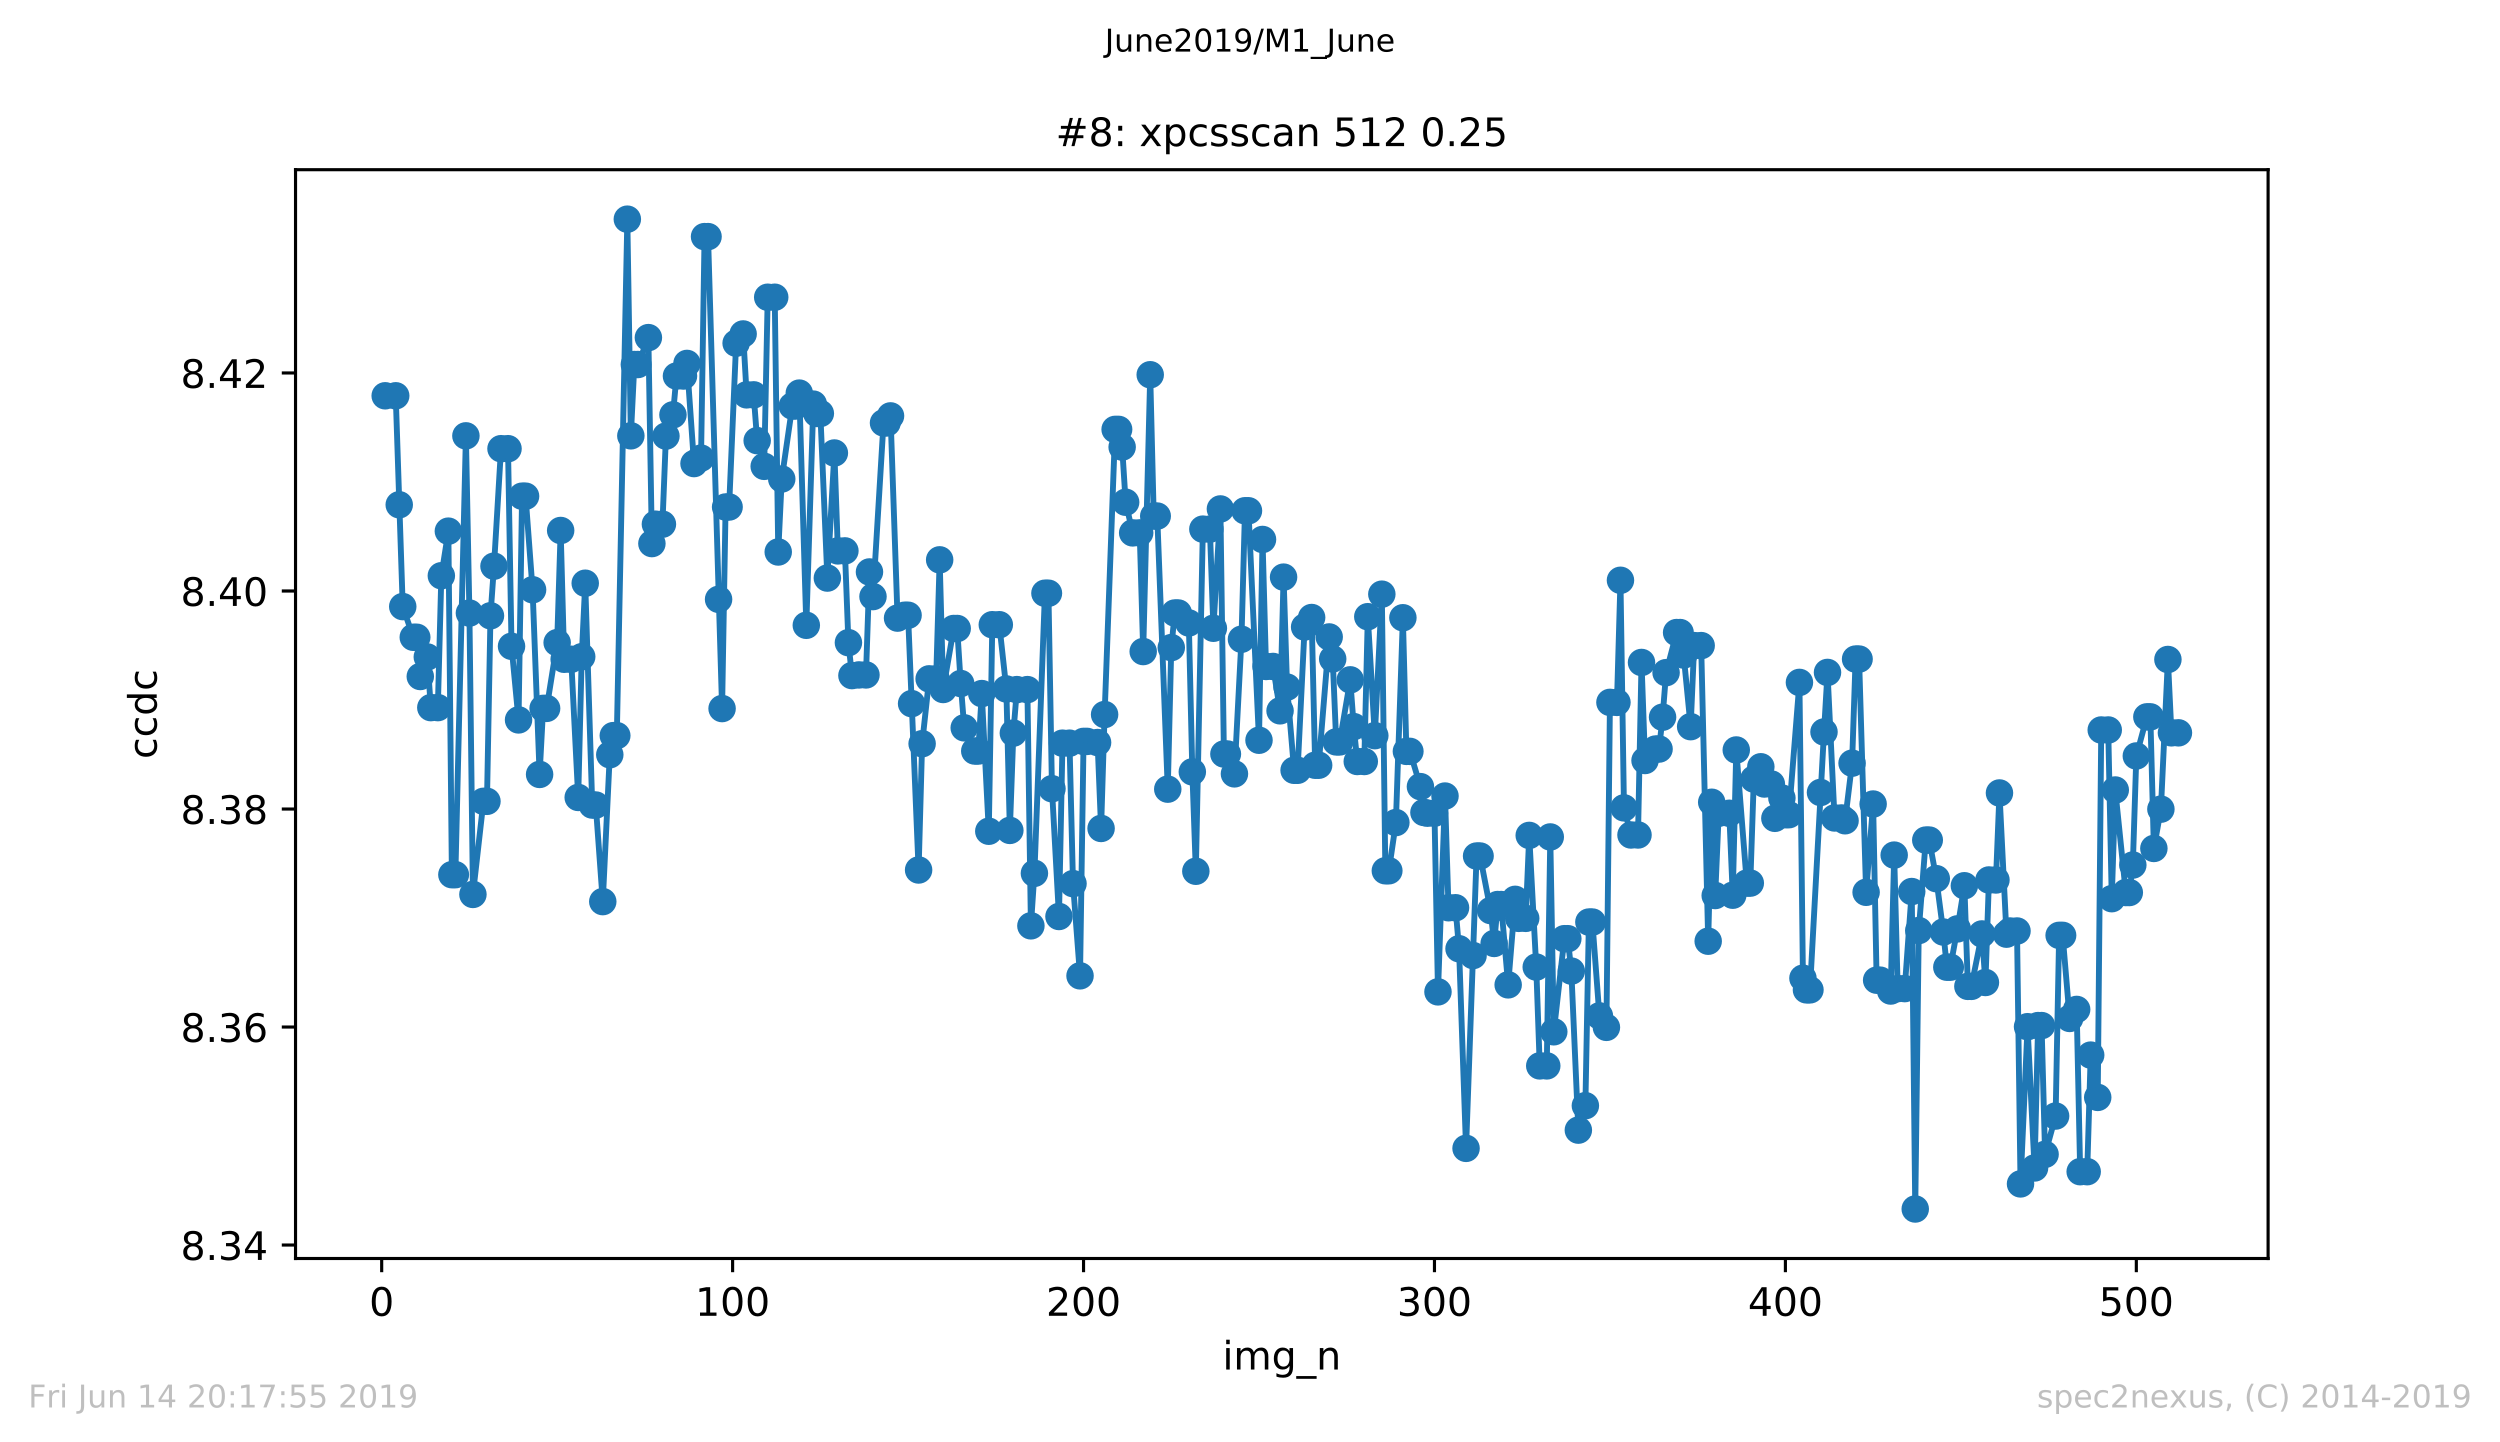 <?xml version="1.0" encoding="utf-8" standalone="no"?>
<!DOCTYPE svg PUBLIC "-//W3C//DTD SVG 1.1//EN"
  "http://www.w3.org/Graphics/SVG/1.1/DTD/svg11.dtd">
<!-- Created with matplotlib (https://matplotlib.org/) -->
<svg height="367.2pt" version="1.1" viewBox="0 0 636.48 367.2" width="636.48pt" xmlns="http://www.w3.org/2000/svg" xmlns:xlink="http://www.w3.org/1999/xlink">
 <defs>
  <style type="text/css">
*{stroke-linecap:butt;stroke-linejoin:round;white-space:pre;}
  </style>
 </defs>
 <g id="figure_1">
  <g id="patch_1">
   <path d="M 0 367.2 
L 636.48 367.2 
L 636.48 0 
L 0 0 
z
" style="fill:#ffffff;"/>
  </g>
  <g id="axes_1">
   <g id="patch_2">
    <path d="M 75.24 320.4 
L 577.44 320.4 
L 577.44 43.2 
L 75.24 43.2 
z
" style="fill:#ffffff;"/>
   </g>
   <g id="matplotlib.axis_1">
    <g id="xtick_1">
     <g id="line2d_1">
      <defs>
       <path d="M 0 0 
L 0 3.5 
" id="ma6ce7a450a" style="stroke:#000000;stroke-width:0.8;"/>
      </defs>
      <g>
       <use style="stroke:#000000;stroke-width:0.8;" x="97.174" xlink:href="#ma6ce7a450a" y="320.4"/>
      </g>
     </g>
     <g id="text_1">
      <!-- 0 -->
      <defs>
       <path d="M 31.781 66.406 
Q 24.172 66.406 20.328 58.906 
Q 16.5 51.422 16.5 36.375 
Q 16.5 21.391 20.328 13.891 
Q 24.172 6.391 31.781 6.391 
Q 39.453 6.391 43.281 13.891 
Q 47.125 21.391 47.125 36.375 
Q 47.125 51.422 43.281 58.906 
Q 39.453 66.406 31.781 66.406 
z
M 31.781 74.219 
Q 44.047 74.219 50.516 64.516 
Q 56.984 54.828 56.984 36.375 
Q 56.984 17.969 50.516 8.266 
Q 44.047 -1.422 31.781 -1.422 
Q 19.531 -1.422 13.062 8.266 
Q 6.594 17.969 6.594 36.375 
Q 6.594 54.828 13.062 64.516 
Q 19.531 74.219 31.781 74.219 
z
" id="DejaVuSans-48"/>
      </defs>
      <g transform="translate(93.993 334.998)scale(0.1 -0.1)">
       <use xlink:href="#DejaVuSans-48"/>
      </g>
     </g>
    </g>
    <g id="xtick_2">
     <g id="line2d_2">
      <g>
       <use style="stroke:#000000;stroke-width:0.8;" x="186.517" xlink:href="#ma6ce7a450a" y="320.4"/>
      </g>
     </g>
     <g id="text_2">
      <!-- 100 -->
      <defs>
       <path d="M 12.406 8.297 
L 28.516 8.297 
L 28.516 63.922 
L 10.984 60.406 
L 10.984 69.391 
L 28.422 72.906 
L 38.281 72.906 
L 38.281 8.297 
L 54.391 8.297 
L 54.391 0 
L 12.406 0 
z
" id="DejaVuSans-49"/>
      </defs>
      <g transform="translate(176.974 334.998)scale(0.1 -0.1)">
       <use xlink:href="#DejaVuSans-49"/>
       <use x="63.623" xlink:href="#DejaVuSans-48"/>
       <use x="127.246" xlink:href="#DejaVuSans-48"/>
      </g>
     </g>
    </g>
    <g id="xtick_3">
     <g id="line2d_3">
      <g>
       <use style="stroke:#000000;stroke-width:0.8;" x="275.861" xlink:href="#ma6ce7a450a" y="320.4"/>
      </g>
     </g>
     <g id="text_3">
      <!-- 200 -->
      <defs>
       <path d="M 19.188 8.297 
L 53.609 8.297 
L 53.609 0 
L 7.328 0 
L 7.328 8.297 
Q 12.938 14.109 22.625 23.891 
Q 32.328 33.688 34.812 36.531 
Q 39.547 41.844 41.422 45.531 
Q 43.312 49.219 43.312 52.781 
Q 43.312 58.594 39.234 62.25 
Q 35.156 65.922 28.609 65.922 
Q 23.969 65.922 18.812 64.312 
Q 13.672 62.703 7.812 59.422 
L 7.812 69.391 
Q 13.766 71.781 18.938 73 
Q 24.125 74.219 28.422 74.219 
Q 39.75 74.219 46.484 68.547 
Q 53.219 62.891 53.219 53.422 
Q 53.219 48.922 51.531 44.891 
Q 49.859 40.875 45.406 35.406 
Q 44.188 33.984 37.641 27.219 
Q 31.109 20.453 19.188 8.297 
z
" id="DejaVuSans-50"/>
      </defs>
      <g transform="translate(266.317 334.998)scale(0.1 -0.1)">
       <use xlink:href="#DejaVuSans-50"/>
       <use x="63.623" xlink:href="#DejaVuSans-48"/>
       <use x="127.246" xlink:href="#DejaVuSans-48"/>
      </g>
     </g>
    </g>
    <g id="xtick_4">
     <g id="line2d_4">
      <g>
       <use style="stroke:#000000;stroke-width:0.8;" x="365.204" xlink:href="#ma6ce7a450a" y="320.4"/>
      </g>
     </g>
     <g id="text_4">
      <!-- 300 -->
      <defs>
       <path d="M 40.578 39.312 
Q 47.656 37.797 51.625 33 
Q 55.609 28.219 55.609 21.188 
Q 55.609 10.406 48.188 4.484 
Q 40.766 -1.422 27.094 -1.422 
Q 22.516 -1.422 17.656 -0.516 
Q 12.797 0.391 7.625 2.203 
L 7.625 11.719 
Q 11.719 9.328 16.594 8.109 
Q 21.484 6.891 26.812 6.891 
Q 36.078 6.891 40.938 10.547 
Q 45.797 14.203 45.797 21.188 
Q 45.797 27.641 41.281 31.266 
Q 36.766 34.906 28.719 34.906 
L 20.219 34.906 
L 20.219 43.016 
L 29.109 43.016 
Q 36.375 43.016 40.234 45.922 
Q 44.094 48.828 44.094 54.297 
Q 44.094 59.906 40.109 62.906 
Q 36.141 65.922 28.719 65.922 
Q 24.656 65.922 20.016 65.031 
Q 15.375 64.156 9.812 62.312 
L 9.812 71.094 
Q 15.438 72.656 20.344 73.438 
Q 25.25 74.219 29.594 74.219 
Q 40.828 74.219 47.359 69.109 
Q 53.906 64.016 53.906 55.328 
Q 53.906 49.266 50.438 45.094 
Q 46.969 40.922 40.578 39.312 
z
" id="DejaVuSans-51"/>
      </defs>
      <g transform="translate(355.661 334.998)scale(0.1 -0.1)">
       <use xlink:href="#DejaVuSans-51"/>
       <use x="63.623" xlink:href="#DejaVuSans-48"/>
       <use x="127.246" xlink:href="#DejaVuSans-48"/>
      </g>
     </g>
    </g>
    <g id="xtick_5">
     <g id="line2d_5">
      <g>
       <use style="stroke:#000000;stroke-width:0.8;" x="454.548" xlink:href="#ma6ce7a450a" y="320.4"/>
      </g>
     </g>
     <g id="text_5">
      <!-- 400 -->
      <defs>
       <path d="M 37.797 64.312 
L 12.891 25.391 
L 37.797 25.391 
z
M 35.203 72.906 
L 47.609 72.906 
L 47.609 25.391 
L 58.016 25.391 
L 58.016 17.188 
L 47.609 17.188 
L 47.609 0 
L 37.797 0 
L 37.797 17.188 
L 4.891 17.188 
L 4.891 26.703 
z
" id="DejaVuSans-52"/>
      </defs>
      <g transform="translate(445.004 334.998)scale(0.1 -0.1)">
       <use xlink:href="#DejaVuSans-52"/>
       <use x="63.623" xlink:href="#DejaVuSans-48"/>
       <use x="127.246" xlink:href="#DejaVuSans-48"/>
      </g>
     </g>
    </g>
    <g id="xtick_6">
     <g id="line2d_6">
      <g>
       <use style="stroke:#000000;stroke-width:0.8;" x="543.892" xlink:href="#ma6ce7a450a" y="320.4"/>
      </g>
     </g>
     <g id="text_6">
      <!-- 500 -->
      <defs>
       <path d="M 10.797 72.906 
L 49.516 72.906 
L 49.516 64.594 
L 19.828 64.594 
L 19.828 46.734 
Q 21.969 47.469 24.109 47.828 
Q 26.266 48.188 28.422 48.188 
Q 40.625 48.188 47.75 41.5 
Q 54.891 34.812 54.891 23.391 
Q 54.891 11.625 47.562 5.094 
Q 40.234 -1.422 26.906 -1.422 
Q 22.312 -1.422 17.547 -0.641 
Q 12.797 0.141 7.719 1.703 
L 7.719 11.625 
Q 12.109 9.234 16.797 8.062 
Q 21.484 6.891 26.703 6.891 
Q 35.156 6.891 40.078 11.328 
Q 45.016 15.766 45.016 23.391 
Q 45.016 31 40.078 35.438 
Q 35.156 39.891 26.703 39.891 
Q 22.75 39.891 18.812 39.016 
Q 14.891 38.141 10.797 36.281 
z
" id="DejaVuSans-53"/>
      </defs>
      <g transform="translate(534.348 334.998)scale(0.1 -0.1)">
       <use xlink:href="#DejaVuSans-53"/>
       <use x="63.623" xlink:href="#DejaVuSans-48"/>
       <use x="127.246" xlink:href="#DejaVuSans-48"/>
      </g>
     </g>
    </g>
    <g id="text_7">
     <!-- img_n -->
     <defs>
      <path d="M 9.422 54.688 
L 18.406 54.688 
L 18.406 0 
L 9.422 0 
z
M 9.422 75.984 
L 18.406 75.984 
L 18.406 64.594 
L 9.422 64.594 
z
" id="DejaVuSans-105"/>
      <path d="M 52 44.188 
Q 55.375 50.25 60.062 53.125 
Q 64.75 56 71.094 56 
Q 79.641 56 84.281 50.016 
Q 88.922 44.047 88.922 33.016 
L 88.922 0 
L 79.891 0 
L 79.891 32.719 
Q 79.891 40.578 77.094 44.375 
Q 74.312 48.188 68.609 48.188 
Q 61.625 48.188 57.562 43.547 
Q 53.516 38.922 53.516 30.906 
L 53.516 0 
L 44.484 0 
L 44.484 32.719 
Q 44.484 40.625 41.703 44.406 
Q 38.922 48.188 33.109 48.188 
Q 26.219 48.188 22.156 43.531 
Q 18.109 38.875 18.109 30.906 
L 18.109 0 
L 9.078 0 
L 9.078 54.688 
L 18.109 54.688 
L 18.109 46.188 
Q 21.188 51.219 25.484 53.609 
Q 29.781 56 35.688 56 
Q 41.656 56 45.828 52.969 
Q 50 49.953 52 44.188 
z
" id="DejaVuSans-109"/>
      <path d="M 45.406 27.984 
Q 45.406 37.75 41.375 43.109 
Q 37.359 48.484 30.078 48.484 
Q 22.859 48.484 18.828 43.109 
Q 14.797 37.75 14.797 27.984 
Q 14.797 18.266 18.828 12.891 
Q 22.859 7.516 30.078 7.516 
Q 37.359 7.516 41.375 12.891 
Q 45.406 18.266 45.406 27.984 
z
M 54.391 6.781 
Q 54.391 -7.172 48.188 -13.984 
Q 42 -20.797 29.203 -20.797 
Q 24.469 -20.797 20.266 -20.094 
Q 16.062 -19.391 12.109 -17.922 
L 12.109 -9.188 
Q 16.062 -11.328 19.922 -12.344 
Q 23.781 -13.375 27.781 -13.375 
Q 36.625 -13.375 41.016 -8.766 
Q 45.406 -4.156 45.406 5.172 
L 45.406 9.625 
Q 42.625 4.781 38.281 2.391 
Q 33.938 0 27.875 0 
Q 17.828 0 11.672 7.656 
Q 5.516 15.328 5.516 27.984 
Q 5.516 40.672 11.672 48.328 
Q 17.828 56 27.875 56 
Q 33.938 56 38.281 53.609 
Q 42.625 51.219 45.406 46.391 
L 45.406 54.688 
L 54.391 54.688 
z
" id="DejaVuSans-103"/>
      <path d="M 50.984 -16.609 
L 50.984 -23.578 
L -0.984 -23.578 
L -0.984 -16.609 
z
" id="DejaVuSans-95"/>
      <path d="M 54.891 33.016 
L 54.891 0 
L 45.906 0 
L 45.906 32.719 
Q 45.906 40.484 42.875 44.328 
Q 39.844 48.188 33.797 48.188 
Q 26.516 48.188 22.312 43.547 
Q 18.109 38.922 18.109 30.906 
L 18.109 0 
L 9.078 0 
L 9.078 54.688 
L 18.109 54.688 
L 18.109 46.188 
Q 21.344 51.125 25.703 53.562 
Q 30.078 56 35.797 56 
Q 45.219 56 50.047 50.172 
Q 54.891 44.344 54.891 33.016 
z
" id="DejaVuSans-110"/>
     </defs>
     <g transform="translate(311.238 348.677)scale(0.1 -0.1)">
      <use xlink:href="#DejaVuSans-105"/>
      <use x="27.783" xlink:href="#DejaVuSans-109"/>
      <use x="125.195" xlink:href="#DejaVuSans-103"/>
      <use x="188.672" xlink:href="#DejaVuSans-95"/>
      <use x="238.672" xlink:href="#DejaVuSans-110"/>
     </g>
    </g>
   </g>
   <g id="matplotlib.axis_2">
    <g id="ytick_1">
     <g id="line2d_7">
      <defs>
       <path d="M 0 0 
L -3.5 0 
" id="mdbd1cc74dc" style="stroke:#000000;stroke-width:0.8;"/>
      </defs>
      <g>
       <use style="stroke:#000000;stroke-width:0.8;" x="75.24" xlink:href="#mdbd1cc74dc" y="316.975"/>
      </g>
     </g>
     <g id="text_8">
      <!-- 8.34 -->
      <defs>
       <path d="M 31.781 34.625 
Q 24.75 34.625 20.719 30.859 
Q 16.703 27.094 16.703 20.516 
Q 16.703 13.922 20.719 10.156 
Q 24.75 6.391 31.781 6.391 
Q 38.812 6.391 42.859 10.172 
Q 46.922 13.969 46.922 20.516 
Q 46.922 27.094 42.891 30.859 
Q 38.875 34.625 31.781 34.625 
z
M 21.922 38.812 
Q 15.578 40.375 12.031 44.719 
Q 8.5 49.078 8.5 55.328 
Q 8.5 64.062 14.719 69.141 
Q 20.953 74.219 31.781 74.219 
Q 42.672 74.219 48.875 69.141 
Q 55.078 64.062 55.078 55.328 
Q 55.078 49.078 51.531 44.719 
Q 48 40.375 41.703 38.812 
Q 48.828 37.156 52.797 32.312 
Q 56.781 27.484 56.781 20.516 
Q 56.781 9.906 50.312 4.234 
Q 43.844 -1.422 31.781 -1.422 
Q 19.734 -1.422 13.25 4.234 
Q 6.781 9.906 6.781 20.516 
Q 6.781 27.484 10.781 32.312 
Q 14.797 37.156 21.922 38.812 
z
M 18.312 54.391 
Q 18.312 48.734 21.844 45.562 
Q 25.391 42.391 31.781 42.391 
Q 38.141 42.391 41.719 45.562 
Q 45.312 48.734 45.312 54.391 
Q 45.312 60.062 41.719 63.234 
Q 38.141 66.406 31.781 66.406 
Q 25.391 66.406 21.844 63.234 
Q 18.312 60.062 18.312 54.391 
z
" id="DejaVuSans-56"/>
       <path d="M 10.688 12.406 
L 21 12.406 
L 21 0 
L 10.688 0 
z
" id="DejaVuSans-46"/>
      </defs>
      <g transform="translate(45.974 320.774)scale(0.1 -0.1)">
       <use xlink:href="#DejaVuSans-56"/>
       <use x="63.623" xlink:href="#DejaVuSans-46"/>
       <use x="95.41" xlink:href="#DejaVuSans-51"/>
       <use x="159.033" xlink:href="#DejaVuSans-52"/>
      </g>
     </g>
    </g>
    <g id="ytick_2">
     <g id="line2d_8">
      <g>
       <use style="stroke:#000000;stroke-width:0.8;" x="75.24" xlink:href="#mdbd1cc74dc" y="261.471"/>
      </g>
     </g>
     <g id="text_9">
      <!-- 8.36 -->
      <defs>
       <path d="M 33.016 40.375 
Q 26.375 40.375 22.484 35.828 
Q 18.609 31.297 18.609 23.391 
Q 18.609 15.531 22.484 10.953 
Q 26.375 6.391 33.016 6.391 
Q 39.656 6.391 43.531 10.953 
Q 47.406 15.531 47.406 23.391 
Q 47.406 31.297 43.531 35.828 
Q 39.656 40.375 33.016 40.375 
z
M 52.594 71.297 
L 52.594 62.312 
Q 48.875 64.062 45.094 64.984 
Q 41.312 65.922 37.594 65.922 
Q 27.828 65.922 22.672 59.328 
Q 17.531 52.734 16.797 39.406 
Q 19.672 43.656 24.016 45.922 
Q 28.375 48.188 33.594 48.188 
Q 44.578 48.188 50.953 41.516 
Q 57.328 34.859 57.328 23.391 
Q 57.328 12.156 50.688 5.359 
Q 44.047 -1.422 33.016 -1.422 
Q 20.359 -1.422 13.672 8.266 
Q 6.984 17.969 6.984 36.375 
Q 6.984 53.656 15.188 63.938 
Q 23.391 74.219 37.203 74.219 
Q 40.922 74.219 44.703 73.484 
Q 48.484 72.75 52.594 71.297 
z
" id="DejaVuSans-54"/>
      </defs>
      <g transform="translate(45.974 265.27)scale(0.1 -0.1)">
       <use xlink:href="#DejaVuSans-56"/>
       <use x="63.623" xlink:href="#DejaVuSans-46"/>
       <use x="95.41" xlink:href="#DejaVuSans-51"/>
       <use x="159.033" xlink:href="#DejaVuSans-54"/>
      </g>
     </g>
    </g>
    <g id="ytick_3">
     <g id="line2d_9">
      <g>
       <use style="stroke:#000000;stroke-width:0.8;" x="75.24" xlink:href="#mdbd1cc74dc" y="205.968"/>
      </g>
     </g>
     <g id="text_10">
      <!-- 8.38 -->
      <g transform="translate(45.974 209.767)scale(0.1 -0.1)">
       <use xlink:href="#DejaVuSans-56"/>
       <use x="63.623" xlink:href="#DejaVuSans-46"/>
       <use x="95.41" xlink:href="#DejaVuSans-51"/>
       <use x="159.033" xlink:href="#DejaVuSans-56"/>
      </g>
     </g>
    </g>
    <g id="ytick_4">
     <g id="line2d_10">
      <g>
       <use style="stroke:#000000;stroke-width:0.8;" x="75.24" xlink:href="#mdbd1cc74dc" y="150.464"/>
      </g>
     </g>
     <g id="text_11">
      <!-- 8.40 -->
      <g transform="translate(45.974 154.263)scale(0.1 -0.1)">
       <use xlink:href="#DejaVuSans-56"/>
       <use x="63.623" xlink:href="#DejaVuSans-46"/>
       <use x="95.41" xlink:href="#DejaVuSans-52"/>
       <use x="159.033" xlink:href="#DejaVuSans-48"/>
      </g>
     </g>
    </g>
    <g id="ytick_5">
     <g id="line2d_11">
      <g>
       <use style="stroke:#000000;stroke-width:0.8;" x="75.24" xlink:href="#mdbd1cc74dc" y="94.961"/>
      </g>
     </g>
     <g id="text_12">
      <!-- 8.42 -->
      <g transform="translate(45.974 98.76)scale(0.1 -0.1)">
       <use xlink:href="#DejaVuSans-56"/>
       <use x="63.623" xlink:href="#DejaVuSans-46"/>
       <use x="95.41" xlink:href="#DejaVuSans-52"/>
       <use x="159.033" xlink:href="#DejaVuSans-50"/>
      </g>
     </g>
    </g>
    <g id="text_13">
     <!-- ccdc -->
     <defs>
      <path d="M 48.781 52.594 
L 48.781 44.188 
Q 44.969 46.297 41.141 47.344 
Q 37.312 48.391 33.406 48.391 
Q 24.656 48.391 19.812 42.844 
Q 14.984 37.312 14.984 27.297 
Q 14.984 17.281 19.812 11.734 
Q 24.656 6.203 33.406 6.203 
Q 37.312 6.203 41.141 7.25 
Q 44.969 8.297 48.781 10.406 
L 48.781 2.094 
Q 45.016 0.344 40.984 -0.531 
Q 36.969 -1.422 32.422 -1.422 
Q 20.062 -1.422 12.781 6.344 
Q 5.516 14.109 5.516 27.297 
Q 5.516 40.672 12.859 48.328 
Q 20.219 56 33.016 56 
Q 37.156 56 41.109 55.141 
Q 45.062 54.297 48.781 52.594 
z
" id="DejaVuSans-99"/>
      <path d="M 45.406 46.391 
L 45.406 75.984 
L 54.391 75.984 
L 54.391 0 
L 45.406 0 
L 45.406 8.203 
Q 42.578 3.328 38.25 0.953 
Q 33.938 -1.422 27.875 -1.422 
Q 17.969 -1.422 11.734 6.484 
Q 5.516 14.406 5.516 27.297 
Q 5.516 40.188 11.734 48.094 
Q 17.969 56 27.875 56 
Q 33.938 56 38.25 53.625 
Q 42.578 51.266 45.406 46.391 
z
M 14.797 27.297 
Q 14.797 17.391 18.875 11.75 
Q 22.953 6.109 30.078 6.109 
Q 37.203 6.109 41.297 11.75 
Q 45.406 17.391 45.406 27.297 
Q 45.406 37.203 41.297 42.844 
Q 37.203 48.484 30.078 48.484 
Q 22.953 48.484 18.875 42.844 
Q 14.797 37.203 14.797 27.297 
z
" id="DejaVuSans-100"/>
     </defs>
     <g transform="translate(39.895 193.222)rotate(-90)scale(0.1 -0.1)">
      <use xlink:href="#DejaVuSans-99"/>
      <use x="54.98" xlink:href="#DejaVuSans-99"/>
      <use x="109.961" xlink:href="#DejaVuSans-100"/>
      <use x="173.438" xlink:href="#DejaVuSans-99"/>
     </g>
    </g>
   </g>
   <g id="line2d_12">
    <path clip-path="url(#p2804af6aec)" d="M 98.067 100.765 
L 100.748 100.765 
L 102.534 154.433 
L 105.215 162.245 
L 106.108 162.245 
L 107.002 172.231 
L 108.788 167.257 
L 109.682 180.153 
L 111.469 180.153 
L 112.362 146.58 
L 114.149 135.229 
L 115.043 222.688 
L 115.936 222.688 
L 118.616 110.965 
L 119.51 156.079 
L 120.403 227.714 
L 123.083 204.009 
L 123.977 204.009 
L 124.87 156.777 
L 125.764 144.144 
L 127.551 114.235 
L 129.338 114.235 
L 130.231 164.54 
L 132.018 183.284 
L 132.911 126.326 
L 133.805 126.326 
L 135.592 150.151 
L 137.378 197.162 
L 138.272 180.347 
L 139.165 180.347 
L 141.846 163.61 
L 142.739 135.06 
L 143.632 167.844 
L 145.419 167.844 
L 147.206 203.024 
L 148.1 167.195 
L 148.993 148.485 
L 150.78 204.957 
L 151.673 204.957 
L 153.46 229.542 
L 155.247 192.15 
L 156.141 187.284 
L 157.034 187.284 
L 159.714 55.8 
L 160.608 110.955 
L 161.501 92.805 
L 162.395 92.805 
L 165.075 85.954 
L 165.968 138.389 
L 166.862 133.453 
L 168.649 133.453 
L 169.542 111.02 
L 171.329 105.614 
L 172.222 95.732 
L 174.009 95.732 
L 174.903 92.528 
L 176.69 118.02 
L 178.476 116.63 
L 179.37 60.241 
L 180.263 60.241 
L 183.837 180.395 
L 184.731 129.08 
L 185.624 129.08 
L 187.411 87.375 
L 189.198 85.024 
L 190.091 100.526 
L 191.878 100.526 
L 192.771 112.185 
L 194.558 118.728 
L 195.452 75.675 
L 197.239 75.675 
L 198.132 140.532 
L 199.025 121.946 
L 201.706 103.361 
L 202.599 103.361 
L 203.493 100.081 
L 205.28 159.196 
L 207.066 102.887 
L 207.96 105.269 
L 208.853 105.269 
L 210.64 147.171 
L 212.427 115.331 
L 213.32 140.252 
L 215.107 140.252 
L 216.001 163.617 
L 216.894 171.996 
L 218.681 171.83 
L 220.468 171.83 
L 221.361 145.616 
L 222.255 151.882 
L 224.935 107.668 
L 225.829 107.668 
L 226.722 105.884 
L 228.509 157.365 
L 230.296 156.639 
L 231.189 156.639 
L 233.869 221.492 
L 234.763 189.344 
L 236.55 172.832 
L 238.337 172.832 
L 239.23 142.533 
L 240.123 175.539 
L 242.804 160.012 
L 243.697 160.012 
L 244.591 174.018 
L 245.484 185.3 
L 248.164 191.207 
L 249.058 191.207 
L 249.951 176.579 
L 251.738 211.628 
L 252.632 159.048 
L 254.418 159.048 
L 256.205 175.404 
L 257.099 211.413 
L 257.992 186.644 
L 258.886 175.57 
L 261.566 175.57 
L 262.459 235.709 
L 263.353 222.343 
L 266.033 151.032 
L 266.927 151.032 
L 267.82 200.805 
L 269.607 233.331 
L 270.5 189.206 
L 272.287 189.206 
L 273.181 224.966 
L 274.967 248.439 
L 275.861 188.756 
L 276.754 188.756 
L 279.435 189.043 
L 280.328 210.915 
L 281.222 181.916 
L 283.902 109.32 
L 284.795 109.32 
L 285.689 113.817 
L 286.582 127.867 
L 288.369 135.668 
L 290.156 135.668 
L 291.049 165.878 
L 292.836 95.408 
L 293.73 131.389 
L 294.623 131.389 
L 297.303 200.912 
L 298.197 164.872 
L 299.09 156.068 
L 299.984 156.068 
L 302.664 158.598 
L 303.557 196.509 
L 304.451 221.817 
L 306.238 134.714 
L 308.025 134.714 
L 308.918 159.95 
L 310.705 129.574 
L 311.598 191.967 
L 312.492 191.967 
L 314.279 197.017 
L 316.065 162.746 
L 316.959 130.038 
L 317.852 130.038 
L 320.533 188.459 
L 321.426 137.345 
L 322.32 169.676 
L 324.106 169.676 
L 325.893 180.969 
L 326.787 146.933 
L 327.68 174.93 
L 329.467 196.108 
L 330.36 196.108 
L 332.147 159.629 
L 333.934 157.216 
L 334.828 194.822 
L 335.721 194.822 
L 338.401 162.162 
L 339.295 167.761 
L 340.188 188.884 
L 341.082 188.884 
L 343.762 173.081 
L 344.655 184.989 
L 345.549 193.868 
L 347.336 193.868 
L 348.229 157.005 
L 350.016 187.298 
L 351.803 151.274 
L 352.696 221.689 
L 353.59 221.689 
L 355.377 209.419 
L 357.164 157.275 
L 358.057 191.293 
L 358.95 191.293 
L 361.631 200.27 
L 362.524 206.847 
L 363.418 207.031 
L 365.204 207.031 
L 366.098 252.521 
L 367.885 202.669 
L 368.778 231.105 
L 370.565 231.105 
L 371.458 241.543 
L 373.245 292.364 
L 375.926 217.939 
L 376.819 217.939 
L 379.499 231.824 
L 380.393 240.192 
L 381.286 230.292 
L 382.18 230.292 
L 383.967 250.734 
L 385.753 228.965 
L 386.647 233.804 
L 388.434 233.804 
L 389.327 212.689 
L 391.114 246.206 
L 392.007 271.366 
L 393.794 271.366 
L 394.688 213.083 
L 395.581 262.683 
L 398.262 238.985 
L 399.155 238.985 
L 400.048 247.233 
L 401.835 287.722 
L 403.622 281.5 
L 404.516 234.748 
L 405.409 234.748 
L 407.196 258.632 
L 408.983 261.556 
L 409.876 178.822 
L 411.663 178.822 
L 412.557 147.738 
L 413.45 205.675 
L 415.237 212.578 
L 417.024 212.578 
L 417.917 168.66 
L 418.811 193.616 
L 421.491 190.699 
L 422.384 190.699 
L 423.278 182.593 
L 424.171 171.253 
L 426.851 161.046 
L 427.745 161.046 
L 428.638 166.766 
L 430.425 185.002 
L 431.319 164.367 
L 433.106 164.367 
L 434.892 239.625 
L 435.786 204.248 
L 436.679 227.994 
L 437.573 207.055 
L 440.253 207.055 
L 441.146 227.914 
L 442.04 190.941 
L 444.72 224.831 
L 445.614 224.831 
L 446.507 198.348 
L 448.294 195.213 
L 449.187 199.602 
L 450.974 199.602 
L 451.868 208.337 
L 453.655 203.166 
L 454.548 207.414 
L 455.441 207.414 
L 458.122 173.738 
L 459.015 249.04 
L 459.909 252.009 
L 460.802 252.009 
L 464.376 186.354 
L 465.269 171.197 
L 467.056 208.247 
L 468.843 208.247 
L 469.736 208.959 
L 471.523 194.297 
L 472.417 167.793 
L 473.31 167.793 
L 475.097 227.171 
L 476.884 204.701 
L 477.777 249.545 
L 478.671 249.545 
L 481.351 252.307 
L 482.244 217.704 
L 483.138 251.691 
L 484.925 251.691 
L 486.712 226.981 
L 487.605 307.8 
L 488.499 236.911 
L 490.285 213.881 
L 491.179 213.881 
L 492.966 223.701 
L 494.753 237.285 
L 495.646 246.24 
L 496.539 246.24 
L 498.326 236.49 
L 500.113 225.505 
L 501.007 251.121 
L 501.9 251.121 
L 504.58 237.776 
L 505.474 250.132 
L 506.367 224.033 
L 508.154 224.033 
L 509.048 201.884 
L 510.834 237.831 
L 511.728 237.025 
L 513.515 237.025 
L 514.408 301.412 
L 516.195 261.39 
L 517.982 297.355 
L 518.875 261.107 
L 519.769 261.107 
L 520.662 293.884 
L 523.342 284.137 
L 524.236 238.135 
L 525.129 238.135 
L 526.916 259.285 
L 528.703 256.993 
L 529.597 298.302 
L 531.383 298.302 
L 532.277 268.621 
L 534.064 279.388 
L 534.957 185.849 
L 536.744 185.849 
L 537.637 228.796 
L 538.531 201.13 
L 541.211 227.23 
L 542.105 227.23 
L 542.998 220.231 
L 543.892 192.461 
L 546.572 182.507 
L 547.465 182.507 
L 548.359 216.007 
L 550.146 206.004 
L 551.932 167.9 
L 552.826 186.572 
L 554.613 186.572 
L 554.613 186.572 
" style="fill:none;stroke:#1f77b4;stroke-linecap:square;stroke-width:1.5;"/>
    <defs>
     <path d="M 0 3 
C 0.796 3 1.559 2.684 2.121 2.121 
C 2.684 1.559 3 0.796 3 0 
C 3 -0.796 2.684 -1.559 2.121 -2.121 
C 1.559 -2.684 0.796 -3 0 -3 
C -0.796 -3 -1.559 -2.684 -2.121 -2.121 
C -2.684 -1.559 -3 -0.796 -3 0 
C -3 0.796 -2.684 1.559 -2.121 2.121 
C -1.559 2.684 -0.796 3 0 3 
z
" id="m17ee09d8fd" style="stroke:#1f77b4;"/>
    </defs>
    <g clip-path="url(#p2804af6aec)">
     <use style="fill:#1f77b4;stroke:#1f77b4;" x="98.067" xlink:href="#m17ee09d8fd" y="100.765"/>
     <use style="fill:#1f77b4;stroke:#1f77b4;" x="100.748" xlink:href="#m17ee09d8fd" y="100.765"/>
     <use style="fill:#1f77b4;stroke:#1f77b4;" x="101.641" xlink:href="#m17ee09d8fd" y="128.51"/>
     <use style="fill:#1f77b4;stroke:#1f77b4;" x="102.534" xlink:href="#m17ee09d8fd" y="154.433"/>
     <use style="fill:#1f77b4;stroke:#1f77b4;" x="105.215" xlink:href="#m17ee09d8fd" y="162.245"/>
     <use style="fill:#1f77b4;stroke:#1f77b4;" x="106.108" xlink:href="#m17ee09d8fd" y="162.245"/>
     <use style="fill:#1f77b4;stroke:#1f77b4;" x="107.002" xlink:href="#m17ee09d8fd" y="172.231"/>
     <use style="fill:#1f77b4;stroke:#1f77b4;" x="108.788" xlink:href="#m17ee09d8fd" y="167.257"/>
     <use style="fill:#1f77b4;stroke:#1f77b4;" x="109.682" xlink:href="#m17ee09d8fd" y="180.153"/>
     <use style="fill:#1f77b4;stroke:#1f77b4;" x="111.469" xlink:href="#m17ee09d8fd" y="180.153"/>
     <use style="fill:#1f77b4;stroke:#1f77b4;" x="112.362" xlink:href="#m17ee09d8fd" y="146.58"/>
     <use style="fill:#1f77b4;stroke:#1f77b4;" x="114.149" xlink:href="#m17ee09d8fd" y="135.229"/>
     <use style="fill:#1f77b4;stroke:#1f77b4;" x="115.043" xlink:href="#m17ee09d8fd" y="222.688"/>
     <use style="fill:#1f77b4;stroke:#1f77b4;" x="115.936" xlink:href="#m17ee09d8fd" y="222.688"/>
     <use style="fill:#1f77b4;stroke:#1f77b4;" x="118.616" xlink:href="#m17ee09d8fd" y="110.965"/>
     <use style="fill:#1f77b4;stroke:#1f77b4;" x="119.51" xlink:href="#m17ee09d8fd" y="156.079"/>
     <use style="fill:#1f77b4;stroke:#1f77b4;" x="120.403" xlink:href="#m17ee09d8fd" y="227.714"/>
     <use style="fill:#1f77b4;stroke:#1f77b4;" x="123.083" xlink:href="#m17ee09d8fd" y="204.009"/>
     <use style="fill:#1f77b4;stroke:#1f77b4;" x="123.977" xlink:href="#m17ee09d8fd" y="204.009"/>
     <use style="fill:#1f77b4;stroke:#1f77b4;" x="124.87" xlink:href="#m17ee09d8fd" y="156.777"/>
     <use style="fill:#1f77b4;stroke:#1f77b4;" x="125.764" xlink:href="#m17ee09d8fd" y="144.144"/>
     <use style="fill:#1f77b4;stroke:#1f77b4;" x="127.551" xlink:href="#m17ee09d8fd" y="114.235"/>
     <use style="fill:#1f77b4;stroke:#1f77b4;" x="129.338" xlink:href="#m17ee09d8fd" y="114.235"/>
     <use style="fill:#1f77b4;stroke:#1f77b4;" x="130.231" xlink:href="#m17ee09d8fd" y="164.54"/>
     <use style="fill:#1f77b4;stroke:#1f77b4;" x="132.018" xlink:href="#m17ee09d8fd" y="183.284"/>
     <use style="fill:#1f77b4;stroke:#1f77b4;" x="132.911" xlink:href="#m17ee09d8fd" y="126.326"/>
     <use style="fill:#1f77b4;stroke:#1f77b4;" x="133.805" xlink:href="#m17ee09d8fd" y="126.326"/>
     <use style="fill:#1f77b4;stroke:#1f77b4;" x="135.592" xlink:href="#m17ee09d8fd" y="150.151"/>
     <use style="fill:#1f77b4;stroke:#1f77b4;" x="137.378" xlink:href="#m17ee09d8fd" y="197.162"/>
     <use style="fill:#1f77b4;stroke:#1f77b4;" x="138.272" xlink:href="#m17ee09d8fd" y="180.347"/>
     <use style="fill:#1f77b4;stroke:#1f77b4;" x="139.165" xlink:href="#m17ee09d8fd" y="180.347"/>
     <use style="fill:#1f77b4;stroke:#1f77b4;" x="141.846" xlink:href="#m17ee09d8fd" y="163.61"/>
     <use style="fill:#1f77b4;stroke:#1f77b4;" x="142.739" xlink:href="#m17ee09d8fd" y="135.06"/>
     <use style="fill:#1f77b4;stroke:#1f77b4;" x="143.632" xlink:href="#m17ee09d8fd" y="167.844"/>
     <use style="fill:#1f77b4;stroke:#1f77b4;" x="145.419" xlink:href="#m17ee09d8fd" y="167.844"/>
     <use style="fill:#1f77b4;stroke:#1f77b4;" x="147.206" xlink:href="#m17ee09d8fd" y="203.024"/>
     <use style="fill:#1f77b4;stroke:#1f77b4;" x="148.1" xlink:href="#m17ee09d8fd" y="167.195"/>
     <use style="fill:#1f77b4;stroke:#1f77b4;" x="148.993" xlink:href="#m17ee09d8fd" y="148.485"/>
     <use style="fill:#1f77b4;stroke:#1f77b4;" x="150.78" xlink:href="#m17ee09d8fd" y="204.957"/>
     <use style="fill:#1f77b4;stroke:#1f77b4;" x="151.673" xlink:href="#m17ee09d8fd" y="204.957"/>
     <use style="fill:#1f77b4;stroke:#1f77b4;" x="153.46" xlink:href="#m17ee09d8fd" y="229.542"/>
     <use style="fill:#1f77b4;stroke:#1f77b4;" x="155.247" xlink:href="#m17ee09d8fd" y="192.15"/>
     <use style="fill:#1f77b4;stroke:#1f77b4;" x="156.141" xlink:href="#m17ee09d8fd" y="187.284"/>
     <use style="fill:#1f77b4;stroke:#1f77b4;" x="157.034" xlink:href="#m17ee09d8fd" y="187.284"/>
     <use style="fill:#1f77b4;stroke:#1f77b4;" x="159.714" xlink:href="#m17ee09d8fd" y="55.8"/>
     <use style="fill:#1f77b4;stroke:#1f77b4;" x="160.608" xlink:href="#m17ee09d8fd" y="110.955"/>
     <use style="fill:#1f77b4;stroke:#1f77b4;" x="161.501" xlink:href="#m17ee09d8fd" y="92.805"/>
     <use style="fill:#1f77b4;stroke:#1f77b4;" x="162.395" xlink:href="#m17ee09d8fd" y="92.805"/>
     <use style="fill:#1f77b4;stroke:#1f77b4;" x="165.075" xlink:href="#m17ee09d8fd" y="85.954"/>
     <use style="fill:#1f77b4;stroke:#1f77b4;" x="165.968" xlink:href="#m17ee09d8fd" y="138.389"/>
     <use style="fill:#1f77b4;stroke:#1f77b4;" x="166.862" xlink:href="#m17ee09d8fd" y="133.453"/>
     <use style="fill:#1f77b4;stroke:#1f77b4;" x="168.649" xlink:href="#m17ee09d8fd" y="133.453"/>
     <use style="fill:#1f77b4;stroke:#1f77b4;" x="169.542" xlink:href="#m17ee09d8fd" y="111.02"/>
     <use style="fill:#1f77b4;stroke:#1f77b4;" x="171.329" xlink:href="#m17ee09d8fd" y="105.614"/>
     <use style="fill:#1f77b4;stroke:#1f77b4;" x="172.222" xlink:href="#m17ee09d8fd" y="95.732"/>
     <use style="fill:#1f77b4;stroke:#1f77b4;" x="174.009" xlink:href="#m17ee09d8fd" y="95.732"/>
     <use style="fill:#1f77b4;stroke:#1f77b4;" x="174.903" xlink:href="#m17ee09d8fd" y="92.528"/>
     <use style="fill:#1f77b4;stroke:#1f77b4;" x="176.69" xlink:href="#m17ee09d8fd" y="118.02"/>
     <use style="fill:#1f77b4;stroke:#1f77b4;" x="178.476" xlink:href="#m17ee09d8fd" y="116.63"/>
     <use style="fill:#1f77b4;stroke:#1f77b4;" x="179.37" xlink:href="#m17ee09d8fd" y="60.241"/>
     <use style="fill:#1f77b4;stroke:#1f77b4;" x="180.263" xlink:href="#m17ee09d8fd" y="60.241"/>
     <use style="fill:#1f77b4;stroke:#1f77b4;" x="182.944" xlink:href="#m17ee09d8fd" y="152.588"/>
     <use style="fill:#1f77b4;stroke:#1f77b4;" x="183.837" xlink:href="#m17ee09d8fd" y="180.395"/>
     <use style="fill:#1f77b4;stroke:#1f77b4;" x="184.731" xlink:href="#m17ee09d8fd" y="129.08"/>
     <use style="fill:#1f77b4;stroke:#1f77b4;" x="185.624" xlink:href="#m17ee09d8fd" y="129.08"/>
     <use style="fill:#1f77b4;stroke:#1f77b4;" x="187.411" xlink:href="#m17ee09d8fd" y="87.375"/>
     <use style="fill:#1f77b4;stroke:#1f77b4;" x="189.198" xlink:href="#m17ee09d8fd" y="85.024"/>
     <use style="fill:#1f77b4;stroke:#1f77b4;" x="190.091" xlink:href="#m17ee09d8fd" y="100.526"/>
     <use style="fill:#1f77b4;stroke:#1f77b4;" x="191.878" xlink:href="#m17ee09d8fd" y="100.526"/>
     <use style="fill:#1f77b4;stroke:#1f77b4;" x="192.771" xlink:href="#m17ee09d8fd" y="112.185"/>
     <use style="fill:#1f77b4;stroke:#1f77b4;" x="194.558" xlink:href="#m17ee09d8fd" y="118.728"/>
     <use style="fill:#1f77b4;stroke:#1f77b4;" x="195.452" xlink:href="#m17ee09d8fd" y="75.675"/>
     <use style="fill:#1f77b4;stroke:#1f77b4;" x="197.239" xlink:href="#m17ee09d8fd" y="75.675"/>
     <use style="fill:#1f77b4;stroke:#1f77b4;" x="198.132" xlink:href="#m17ee09d8fd" y="140.532"/>
     <use style="fill:#1f77b4;stroke:#1f77b4;" x="199.025" xlink:href="#m17ee09d8fd" y="121.946"/>
     <use style="fill:#1f77b4;stroke:#1f77b4;" x="201.706" xlink:href="#m17ee09d8fd" y="103.361"/>
     <use style="fill:#1f77b4;stroke:#1f77b4;" x="202.599" xlink:href="#m17ee09d8fd" y="103.361"/>
     <use style="fill:#1f77b4;stroke:#1f77b4;" x="203.493" xlink:href="#m17ee09d8fd" y="100.081"/>
     <use style="fill:#1f77b4;stroke:#1f77b4;" x="205.28" xlink:href="#m17ee09d8fd" y="159.196"/>
     <use style="fill:#1f77b4;stroke:#1f77b4;" x="207.066" xlink:href="#m17ee09d8fd" y="102.887"/>
     <use style="fill:#1f77b4;stroke:#1f77b4;" x="207.96" xlink:href="#m17ee09d8fd" y="105.269"/>
     <use style="fill:#1f77b4;stroke:#1f77b4;" x="208.853" xlink:href="#m17ee09d8fd" y="105.269"/>
     <use style="fill:#1f77b4;stroke:#1f77b4;" x="210.64" xlink:href="#m17ee09d8fd" y="147.171"/>
     <use style="fill:#1f77b4;stroke:#1f77b4;" x="212.427" xlink:href="#m17ee09d8fd" y="115.331"/>
     <use style="fill:#1f77b4;stroke:#1f77b4;" x="213.32" xlink:href="#m17ee09d8fd" y="140.252"/>
     <use style="fill:#1f77b4;stroke:#1f77b4;" x="215.107" xlink:href="#m17ee09d8fd" y="140.252"/>
     <use style="fill:#1f77b4;stroke:#1f77b4;" x="216.001" xlink:href="#m17ee09d8fd" y="163.617"/>
     <use style="fill:#1f77b4;stroke:#1f77b4;" x="216.894" xlink:href="#m17ee09d8fd" y="171.996"/>
     <use style="fill:#1f77b4;stroke:#1f77b4;" x="218.681" xlink:href="#m17ee09d8fd" y="171.83"/>
     <use style="fill:#1f77b4;stroke:#1f77b4;" x="220.468" xlink:href="#m17ee09d8fd" y="171.83"/>
     <use style="fill:#1f77b4;stroke:#1f77b4;" x="221.361" xlink:href="#m17ee09d8fd" y="145.616"/>
     <use style="fill:#1f77b4;stroke:#1f77b4;" x="222.255" xlink:href="#m17ee09d8fd" y="151.882"/>
     <use style="fill:#1f77b4;stroke:#1f77b4;" x="224.935" xlink:href="#m17ee09d8fd" y="107.668"/>
     <use style="fill:#1f77b4;stroke:#1f77b4;" x="225.829" xlink:href="#m17ee09d8fd" y="107.668"/>
     <use style="fill:#1f77b4;stroke:#1f77b4;" x="226.722" xlink:href="#m17ee09d8fd" y="105.884"/>
     <use style="fill:#1f77b4;stroke:#1f77b4;" x="228.509" xlink:href="#m17ee09d8fd" y="157.365"/>
     <use style="fill:#1f77b4;stroke:#1f77b4;" x="230.296" xlink:href="#m17ee09d8fd" y="156.639"/>
     <use style="fill:#1f77b4;stroke:#1f77b4;" x="231.189" xlink:href="#m17ee09d8fd" y="156.639"/>
     <use style="fill:#1f77b4;stroke:#1f77b4;" x="232.083" xlink:href="#m17ee09d8fd" y="179.14"/>
     <use style="fill:#1f77b4;stroke:#1f77b4;" x="233.869" xlink:href="#m17ee09d8fd" y="221.492"/>
     <use style="fill:#1f77b4;stroke:#1f77b4;" x="234.763" xlink:href="#m17ee09d8fd" y="189.344"/>
     <use style="fill:#1f77b4;stroke:#1f77b4;" x="236.55" xlink:href="#m17ee09d8fd" y="172.832"/>
     <use style="fill:#1f77b4;stroke:#1f77b4;" x="238.337" xlink:href="#m17ee09d8fd" y="172.832"/>
     <use style="fill:#1f77b4;stroke:#1f77b4;" x="239.23" xlink:href="#m17ee09d8fd" y="142.533"/>
     <use style="fill:#1f77b4;stroke:#1f77b4;" x="240.123" xlink:href="#m17ee09d8fd" y="175.539"/>
     <use style="fill:#1f77b4;stroke:#1f77b4;" x="242.804" xlink:href="#m17ee09d8fd" y="160.012"/>
     <use style="fill:#1f77b4;stroke:#1f77b4;" x="243.697" xlink:href="#m17ee09d8fd" y="160.012"/>
     <use style="fill:#1f77b4;stroke:#1f77b4;" x="244.591" xlink:href="#m17ee09d8fd" y="174.018"/>
     <use style="fill:#1f77b4;stroke:#1f77b4;" x="245.484" xlink:href="#m17ee09d8fd" y="185.3"/>
     <use style="fill:#1f77b4;stroke:#1f77b4;" x="248.164" xlink:href="#m17ee09d8fd" y="191.207"/>
     <use style="fill:#1f77b4;stroke:#1f77b4;" x="249.058" xlink:href="#m17ee09d8fd" y="191.207"/>
     <use style="fill:#1f77b4;stroke:#1f77b4;" x="249.951" xlink:href="#m17ee09d8fd" y="176.579"/>
     <use style="fill:#1f77b4;stroke:#1f77b4;" x="251.738" xlink:href="#m17ee09d8fd" y="211.628"/>
     <use style="fill:#1f77b4;stroke:#1f77b4;" x="252.632" xlink:href="#m17ee09d8fd" y="159.048"/>
     <use style="fill:#1f77b4;stroke:#1f77b4;" x="254.418" xlink:href="#m17ee09d8fd" y="159.048"/>
     <use style="fill:#1f77b4;stroke:#1f77b4;" x="256.205" xlink:href="#m17ee09d8fd" y="175.404"/>
     <use style="fill:#1f77b4;stroke:#1f77b4;" x="257.099" xlink:href="#m17ee09d8fd" y="211.413"/>
     <use style="fill:#1f77b4;stroke:#1f77b4;" x="257.992" xlink:href="#m17ee09d8fd" y="186.644"/>
     <use style="fill:#1f77b4;stroke:#1f77b4;" x="258.886" xlink:href="#m17ee09d8fd" y="175.57"/>
     <use style="fill:#1f77b4;stroke:#1f77b4;" x="261.566" xlink:href="#m17ee09d8fd" y="175.57"/>
     <use style="fill:#1f77b4;stroke:#1f77b4;" x="262.459" xlink:href="#m17ee09d8fd" y="235.709"/>
     <use style="fill:#1f77b4;stroke:#1f77b4;" x="263.353" xlink:href="#m17ee09d8fd" y="222.343"/>
     <use style="fill:#1f77b4;stroke:#1f77b4;" x="266.033" xlink:href="#m17ee09d8fd" y="151.032"/>
     <use style="fill:#1f77b4;stroke:#1f77b4;" x="266.927" xlink:href="#m17ee09d8fd" y="151.032"/>
     <use style="fill:#1f77b4;stroke:#1f77b4;" x="267.82" xlink:href="#m17ee09d8fd" y="200.805"/>
     <use style="fill:#1f77b4;stroke:#1f77b4;" x="269.607" xlink:href="#m17ee09d8fd" y="233.331"/>
     <use style="fill:#1f77b4;stroke:#1f77b4;" x="270.5" xlink:href="#m17ee09d8fd" y="189.206"/>
     <use style="fill:#1f77b4;stroke:#1f77b4;" x="272.287" xlink:href="#m17ee09d8fd" y="189.206"/>
     <use style="fill:#1f77b4;stroke:#1f77b4;" x="273.181" xlink:href="#m17ee09d8fd" y="224.966"/>
     <use style="fill:#1f77b4;stroke:#1f77b4;" x="274.967" xlink:href="#m17ee09d8fd" y="248.439"/>
     <use style="fill:#1f77b4;stroke:#1f77b4;" x="275.861" xlink:href="#m17ee09d8fd" y="188.756"/>
     <use style="fill:#1f77b4;stroke:#1f77b4;" x="276.754" xlink:href="#m17ee09d8fd" y="188.756"/>
     <use style="fill:#1f77b4;stroke:#1f77b4;" x="279.435" xlink:href="#m17ee09d8fd" y="189.043"/>
     <use style="fill:#1f77b4;stroke:#1f77b4;" x="280.328" xlink:href="#m17ee09d8fd" y="210.915"/>
     <use style="fill:#1f77b4;stroke:#1f77b4;" x="281.222" xlink:href="#m17ee09d8fd" y="181.916"/>
     <use style="fill:#1f77b4;stroke:#1f77b4;" x="283.902" xlink:href="#m17ee09d8fd" y="109.32"/>
     <use style="fill:#1f77b4;stroke:#1f77b4;" x="284.795" xlink:href="#m17ee09d8fd" y="109.32"/>
     <use style="fill:#1f77b4;stroke:#1f77b4;" x="285.689" xlink:href="#m17ee09d8fd" y="113.817"/>
     <use style="fill:#1f77b4;stroke:#1f77b4;" x="286.582" xlink:href="#m17ee09d8fd" y="127.867"/>
     <use style="fill:#1f77b4;stroke:#1f77b4;" x="288.369" xlink:href="#m17ee09d8fd" y="135.668"/>
     <use style="fill:#1f77b4;stroke:#1f77b4;" x="290.156" xlink:href="#m17ee09d8fd" y="135.668"/>
     <use style="fill:#1f77b4;stroke:#1f77b4;" x="291.049" xlink:href="#m17ee09d8fd" y="165.878"/>
     <use style="fill:#1f77b4;stroke:#1f77b4;" x="292.836" xlink:href="#m17ee09d8fd" y="95.408"/>
     <use style="fill:#1f77b4;stroke:#1f77b4;" x="293.73" xlink:href="#m17ee09d8fd" y="131.389"/>
     <use style="fill:#1f77b4;stroke:#1f77b4;" x="294.623" xlink:href="#m17ee09d8fd" y="131.389"/>
     <use style="fill:#1f77b4;stroke:#1f77b4;" x="297.303" xlink:href="#m17ee09d8fd" y="200.912"/>
     <use style="fill:#1f77b4;stroke:#1f77b4;" x="298.197" xlink:href="#m17ee09d8fd" y="164.872"/>
     <use style="fill:#1f77b4;stroke:#1f77b4;" x="299.09" xlink:href="#m17ee09d8fd" y="156.068"/>
     <use style="fill:#1f77b4;stroke:#1f77b4;" x="299.984" xlink:href="#m17ee09d8fd" y="156.068"/>
     <use style="fill:#1f77b4;stroke:#1f77b4;" x="302.664" xlink:href="#m17ee09d8fd" y="158.598"/>
     <use style="fill:#1f77b4;stroke:#1f77b4;" x="303.557" xlink:href="#m17ee09d8fd" y="196.509"/>
     <use style="fill:#1f77b4;stroke:#1f77b4;" x="304.451" xlink:href="#m17ee09d8fd" y="221.817"/>
     <use style="fill:#1f77b4;stroke:#1f77b4;" x="306.238" xlink:href="#m17ee09d8fd" y="134.714"/>
     <use style="fill:#1f77b4;stroke:#1f77b4;" x="308.025" xlink:href="#m17ee09d8fd" y="134.714"/>
     <use style="fill:#1f77b4;stroke:#1f77b4;" x="308.918" xlink:href="#m17ee09d8fd" y="159.95"/>
     <use style="fill:#1f77b4;stroke:#1f77b4;" x="310.705" xlink:href="#m17ee09d8fd" y="129.574"/>
     <use style="fill:#1f77b4;stroke:#1f77b4;" x="311.598" xlink:href="#m17ee09d8fd" y="191.967"/>
     <use style="fill:#1f77b4;stroke:#1f77b4;" x="312.492" xlink:href="#m17ee09d8fd" y="191.967"/>
     <use style="fill:#1f77b4;stroke:#1f77b4;" x="314.279" xlink:href="#m17ee09d8fd" y="197.017"/>
     <use style="fill:#1f77b4;stroke:#1f77b4;" x="316.065" xlink:href="#m17ee09d8fd" y="162.746"/>
     <use style="fill:#1f77b4;stroke:#1f77b4;" x="316.959" xlink:href="#m17ee09d8fd" y="130.038"/>
     <use style="fill:#1f77b4;stroke:#1f77b4;" x="317.852" xlink:href="#m17ee09d8fd" y="130.038"/>
     <use style="fill:#1f77b4;stroke:#1f77b4;" x="320.533" xlink:href="#m17ee09d8fd" y="188.459"/>
     <use style="fill:#1f77b4;stroke:#1f77b4;" x="321.426" xlink:href="#m17ee09d8fd" y="137.345"/>
     <use style="fill:#1f77b4;stroke:#1f77b4;" x="322.32" xlink:href="#m17ee09d8fd" y="169.676"/>
     <use style="fill:#1f77b4;stroke:#1f77b4;" x="324.106" xlink:href="#m17ee09d8fd" y="169.676"/>
     <use style="fill:#1f77b4;stroke:#1f77b4;" x="325.893" xlink:href="#m17ee09d8fd" y="180.969"/>
     <use style="fill:#1f77b4;stroke:#1f77b4;" x="326.787" xlink:href="#m17ee09d8fd" y="146.933"/>
     <use style="fill:#1f77b4;stroke:#1f77b4;" x="327.68" xlink:href="#m17ee09d8fd" y="174.93"/>
     <use style="fill:#1f77b4;stroke:#1f77b4;" x="329.467" xlink:href="#m17ee09d8fd" y="196.108"/>
     <use style="fill:#1f77b4;stroke:#1f77b4;" x="330.36" xlink:href="#m17ee09d8fd" y="196.108"/>
     <use style="fill:#1f77b4;stroke:#1f77b4;" x="332.147" xlink:href="#m17ee09d8fd" y="159.629"/>
     <use style="fill:#1f77b4;stroke:#1f77b4;" x="333.934" xlink:href="#m17ee09d8fd" y="157.216"/>
     <use style="fill:#1f77b4;stroke:#1f77b4;" x="334.828" xlink:href="#m17ee09d8fd" y="194.822"/>
     <use style="fill:#1f77b4;stroke:#1f77b4;" x="335.721" xlink:href="#m17ee09d8fd" y="194.822"/>
     <use style="fill:#1f77b4;stroke:#1f77b4;" x="338.401" xlink:href="#m17ee09d8fd" y="162.162"/>
     <use style="fill:#1f77b4;stroke:#1f77b4;" x="339.295" xlink:href="#m17ee09d8fd" y="167.761"/>
     <use style="fill:#1f77b4;stroke:#1f77b4;" x="340.188" xlink:href="#m17ee09d8fd" y="188.884"/>
     <use style="fill:#1f77b4;stroke:#1f77b4;" x="341.082" xlink:href="#m17ee09d8fd" y="188.884"/>
     <use style="fill:#1f77b4;stroke:#1f77b4;" x="343.762" xlink:href="#m17ee09d8fd" y="173.081"/>
     <use style="fill:#1f77b4;stroke:#1f77b4;" x="344.655" xlink:href="#m17ee09d8fd" y="184.989"/>
     <use style="fill:#1f77b4;stroke:#1f77b4;" x="345.549" xlink:href="#m17ee09d8fd" y="193.868"/>
     <use style="fill:#1f77b4;stroke:#1f77b4;" x="347.336" xlink:href="#m17ee09d8fd" y="193.868"/>
     <use style="fill:#1f77b4;stroke:#1f77b4;" x="348.229" xlink:href="#m17ee09d8fd" y="157.005"/>
     <use style="fill:#1f77b4;stroke:#1f77b4;" x="350.016" xlink:href="#m17ee09d8fd" y="187.298"/>
     <use style="fill:#1f77b4;stroke:#1f77b4;" x="351.803" xlink:href="#m17ee09d8fd" y="151.274"/>
     <use style="fill:#1f77b4;stroke:#1f77b4;" x="352.696" xlink:href="#m17ee09d8fd" y="221.689"/>
     <use style="fill:#1f77b4;stroke:#1f77b4;" x="353.59" xlink:href="#m17ee09d8fd" y="221.689"/>
     <use style="fill:#1f77b4;stroke:#1f77b4;" x="355.377" xlink:href="#m17ee09d8fd" y="209.419"/>
     <use style="fill:#1f77b4;stroke:#1f77b4;" x="357.164" xlink:href="#m17ee09d8fd" y="157.275"/>
     <use style="fill:#1f77b4;stroke:#1f77b4;" x="358.057" xlink:href="#m17ee09d8fd" y="191.293"/>
     <use style="fill:#1f77b4;stroke:#1f77b4;" x="358.95" xlink:href="#m17ee09d8fd" y="191.293"/>
     <use style="fill:#1f77b4;stroke:#1f77b4;" x="361.631" xlink:href="#m17ee09d8fd" y="200.27"/>
     <use style="fill:#1f77b4;stroke:#1f77b4;" x="362.524" xlink:href="#m17ee09d8fd" y="206.847"/>
     <use style="fill:#1f77b4;stroke:#1f77b4;" x="363.418" xlink:href="#m17ee09d8fd" y="207.031"/>
     <use style="fill:#1f77b4;stroke:#1f77b4;" x="365.204" xlink:href="#m17ee09d8fd" y="207.031"/>
     <use style="fill:#1f77b4;stroke:#1f77b4;" x="366.098" xlink:href="#m17ee09d8fd" y="252.521"/>
     <use style="fill:#1f77b4;stroke:#1f77b4;" x="367.885" xlink:href="#m17ee09d8fd" y="202.669"/>
     <use style="fill:#1f77b4;stroke:#1f77b4;" x="368.778" xlink:href="#m17ee09d8fd" y="231.105"/>
     <use style="fill:#1f77b4;stroke:#1f77b4;" x="370.565" xlink:href="#m17ee09d8fd" y="231.105"/>
     <use style="fill:#1f77b4;stroke:#1f77b4;" x="371.458" xlink:href="#m17ee09d8fd" y="241.543"/>
     <use style="fill:#1f77b4;stroke:#1f77b4;" x="373.245" xlink:href="#m17ee09d8fd" y="292.364"/>
     <use style="fill:#1f77b4;stroke:#1f77b4;" x="375.032" xlink:href="#m17ee09d8fd" y="243.275"/>
     <use style="fill:#1f77b4;stroke:#1f77b4;" x="375.926" xlink:href="#m17ee09d8fd" y="217.939"/>
     <use style="fill:#1f77b4;stroke:#1f77b4;" x="376.819" xlink:href="#m17ee09d8fd" y="217.939"/>
     <use style="fill:#1f77b4;stroke:#1f77b4;" x="379.499" xlink:href="#m17ee09d8fd" y="231.824"/>
     <use style="fill:#1f77b4;stroke:#1f77b4;" x="380.393" xlink:href="#m17ee09d8fd" y="240.192"/>
     <use style="fill:#1f77b4;stroke:#1f77b4;" x="381.286" xlink:href="#m17ee09d8fd" y="230.292"/>
     <use style="fill:#1f77b4;stroke:#1f77b4;" x="382.18" xlink:href="#m17ee09d8fd" y="230.292"/>
     <use style="fill:#1f77b4;stroke:#1f77b4;" x="383.967" xlink:href="#m17ee09d8fd" y="250.734"/>
     <use style="fill:#1f77b4;stroke:#1f77b4;" x="385.753" xlink:href="#m17ee09d8fd" y="228.965"/>
     <use style="fill:#1f77b4;stroke:#1f77b4;" x="386.647" xlink:href="#m17ee09d8fd" y="233.804"/>
     <use style="fill:#1f77b4;stroke:#1f77b4;" x="388.434" xlink:href="#m17ee09d8fd" y="233.804"/>
     <use style="fill:#1f77b4;stroke:#1f77b4;" x="389.327" xlink:href="#m17ee09d8fd" y="212.689"/>
     <use style="fill:#1f77b4;stroke:#1f77b4;" x="391.114" xlink:href="#m17ee09d8fd" y="246.206"/>
     <use style="fill:#1f77b4;stroke:#1f77b4;" x="392.007" xlink:href="#m17ee09d8fd" y="271.366"/>
     <use style="fill:#1f77b4;stroke:#1f77b4;" x="393.794" xlink:href="#m17ee09d8fd" y="271.366"/>
     <use style="fill:#1f77b4;stroke:#1f77b4;" x="394.688" xlink:href="#m17ee09d8fd" y="213.083"/>
     <use style="fill:#1f77b4;stroke:#1f77b4;" x="395.581" xlink:href="#m17ee09d8fd" y="262.683"/>
     <use style="fill:#1f77b4;stroke:#1f77b4;" x="398.262" xlink:href="#m17ee09d8fd" y="238.985"/>
     <use style="fill:#1f77b4;stroke:#1f77b4;" x="399.155" xlink:href="#m17ee09d8fd" y="238.985"/>
     <use style="fill:#1f77b4;stroke:#1f77b4;" x="400.048" xlink:href="#m17ee09d8fd" y="247.233"/>
     <use style="fill:#1f77b4;stroke:#1f77b4;" x="401.835" xlink:href="#m17ee09d8fd" y="287.722"/>
     <use style="fill:#1f77b4;stroke:#1f77b4;" x="403.622" xlink:href="#m17ee09d8fd" y="281.5"/>
     <use style="fill:#1f77b4;stroke:#1f77b4;" x="404.516" xlink:href="#m17ee09d8fd" y="234.748"/>
     <use style="fill:#1f77b4;stroke:#1f77b4;" x="405.409" xlink:href="#m17ee09d8fd" y="234.748"/>
     <use style="fill:#1f77b4;stroke:#1f77b4;" x="407.196" xlink:href="#m17ee09d8fd" y="258.632"/>
     <use style="fill:#1f77b4;stroke:#1f77b4;" x="408.983" xlink:href="#m17ee09d8fd" y="261.556"/>
     <use style="fill:#1f77b4;stroke:#1f77b4;" x="409.876" xlink:href="#m17ee09d8fd" y="178.822"/>
     <use style="fill:#1f77b4;stroke:#1f77b4;" x="411.663" xlink:href="#m17ee09d8fd" y="178.822"/>
     <use style="fill:#1f77b4;stroke:#1f77b4;" x="412.557" xlink:href="#m17ee09d8fd" y="147.738"/>
     <use style="fill:#1f77b4;stroke:#1f77b4;" x="413.45" xlink:href="#m17ee09d8fd" y="205.675"/>
     <use style="fill:#1f77b4;stroke:#1f77b4;" x="415.237" xlink:href="#m17ee09d8fd" y="212.578"/>
     <use style="fill:#1f77b4;stroke:#1f77b4;" x="417.024" xlink:href="#m17ee09d8fd" y="212.578"/>
     <use style="fill:#1f77b4;stroke:#1f77b4;" x="417.917" xlink:href="#m17ee09d8fd" y="168.66"/>
     <use style="fill:#1f77b4;stroke:#1f77b4;" x="418.811" xlink:href="#m17ee09d8fd" y="193.616"/>
     <use style="fill:#1f77b4;stroke:#1f77b4;" x="421.491" xlink:href="#m17ee09d8fd" y="190.699"/>
     <use style="fill:#1f77b4;stroke:#1f77b4;" x="422.384" xlink:href="#m17ee09d8fd" y="190.699"/>
     <use style="fill:#1f77b4;stroke:#1f77b4;" x="423.278" xlink:href="#m17ee09d8fd" y="182.593"/>
     <use style="fill:#1f77b4;stroke:#1f77b4;" x="424.171" xlink:href="#m17ee09d8fd" y="171.253"/>
     <use style="fill:#1f77b4;stroke:#1f77b4;" x="426.851" xlink:href="#m17ee09d8fd" y="161.046"/>
     <use style="fill:#1f77b4;stroke:#1f77b4;" x="427.745" xlink:href="#m17ee09d8fd" y="161.046"/>
     <use style="fill:#1f77b4;stroke:#1f77b4;" x="428.638" xlink:href="#m17ee09d8fd" y="166.766"/>
     <use style="fill:#1f77b4;stroke:#1f77b4;" x="430.425" xlink:href="#m17ee09d8fd" y="185.002"/>
     <use style="fill:#1f77b4;stroke:#1f77b4;" x="431.319" xlink:href="#m17ee09d8fd" y="164.367"/>
     <use style="fill:#1f77b4;stroke:#1f77b4;" x="433.106" xlink:href="#m17ee09d8fd" y="164.367"/>
     <use style="fill:#1f77b4;stroke:#1f77b4;" x="434.892" xlink:href="#m17ee09d8fd" y="239.625"/>
     <use style="fill:#1f77b4;stroke:#1f77b4;" x="435.786" xlink:href="#m17ee09d8fd" y="204.248"/>
     <use style="fill:#1f77b4;stroke:#1f77b4;" x="436.679" xlink:href="#m17ee09d8fd" y="227.994"/>
     <use style="fill:#1f77b4;stroke:#1f77b4;" x="437.573" xlink:href="#m17ee09d8fd" y="207.055"/>
     <use style="fill:#1f77b4;stroke:#1f77b4;" x="440.253" xlink:href="#m17ee09d8fd" y="207.055"/>
     <use style="fill:#1f77b4;stroke:#1f77b4;" x="441.146" xlink:href="#m17ee09d8fd" y="227.914"/>
     <use style="fill:#1f77b4;stroke:#1f77b4;" x="442.04" xlink:href="#m17ee09d8fd" y="190.941"/>
     <use style="fill:#1f77b4;stroke:#1f77b4;" x="444.72" xlink:href="#m17ee09d8fd" y="224.831"/>
     <use style="fill:#1f77b4;stroke:#1f77b4;" x="445.614" xlink:href="#m17ee09d8fd" y="224.831"/>
     <use style="fill:#1f77b4;stroke:#1f77b4;" x="446.507" xlink:href="#m17ee09d8fd" y="198.348"/>
     <use style="fill:#1f77b4;stroke:#1f77b4;" x="448.294" xlink:href="#m17ee09d8fd" y="195.213"/>
     <use style="fill:#1f77b4;stroke:#1f77b4;" x="449.187" xlink:href="#m17ee09d8fd" y="199.602"/>
     <use style="fill:#1f77b4;stroke:#1f77b4;" x="450.974" xlink:href="#m17ee09d8fd" y="199.602"/>
     <use style="fill:#1f77b4;stroke:#1f77b4;" x="451.868" xlink:href="#m17ee09d8fd" y="208.337"/>
     <use style="fill:#1f77b4;stroke:#1f77b4;" x="453.655" xlink:href="#m17ee09d8fd" y="203.166"/>
     <use style="fill:#1f77b4;stroke:#1f77b4;" x="454.548" xlink:href="#m17ee09d8fd" y="207.414"/>
     <use style="fill:#1f77b4;stroke:#1f77b4;" x="455.441" xlink:href="#m17ee09d8fd" y="207.414"/>
     <use style="fill:#1f77b4;stroke:#1f77b4;" x="458.122" xlink:href="#m17ee09d8fd" y="173.738"/>
     <use style="fill:#1f77b4;stroke:#1f77b4;" x="459.015" xlink:href="#m17ee09d8fd" y="249.04"/>
     <use style="fill:#1f77b4;stroke:#1f77b4;" x="459.909" xlink:href="#m17ee09d8fd" y="252.009"/>
     <use style="fill:#1f77b4;stroke:#1f77b4;" x="460.802" xlink:href="#m17ee09d8fd" y="252.009"/>
     <use style="fill:#1f77b4;stroke:#1f77b4;" x="463.482" xlink:href="#m17ee09d8fd" y="201.759"/>
     <use style="fill:#1f77b4;stroke:#1f77b4;" x="464.376" xlink:href="#m17ee09d8fd" y="186.354"/>
     <use style="fill:#1f77b4;stroke:#1f77b4;" x="465.269" xlink:href="#m17ee09d8fd" y="171.197"/>
     <use style="fill:#1f77b4;stroke:#1f77b4;" x="467.056" xlink:href="#m17ee09d8fd" y="208.247"/>
     <use style="fill:#1f77b4;stroke:#1f77b4;" x="468.843" xlink:href="#m17ee09d8fd" y="208.247"/>
     <use style="fill:#1f77b4;stroke:#1f77b4;" x="469.736" xlink:href="#m17ee09d8fd" y="208.959"/>
     <use style="fill:#1f77b4;stroke:#1f77b4;" x="471.523" xlink:href="#m17ee09d8fd" y="194.297"/>
     <use style="fill:#1f77b4;stroke:#1f77b4;" x="472.417" xlink:href="#m17ee09d8fd" y="167.793"/>
     <use style="fill:#1f77b4;stroke:#1f77b4;" x="473.31" xlink:href="#m17ee09d8fd" y="167.793"/>
     <use style="fill:#1f77b4;stroke:#1f77b4;" x="475.097" xlink:href="#m17ee09d8fd" y="227.171"/>
     <use style="fill:#1f77b4;stroke:#1f77b4;" x="476.884" xlink:href="#m17ee09d8fd" y="204.701"/>
     <use style="fill:#1f77b4;stroke:#1f77b4;" x="477.777" xlink:href="#m17ee09d8fd" y="249.545"/>
     <use style="fill:#1f77b4;stroke:#1f77b4;" x="478.671" xlink:href="#m17ee09d8fd" y="249.545"/>
     <use style="fill:#1f77b4;stroke:#1f77b4;" x="481.351" xlink:href="#m17ee09d8fd" y="252.307"/>
     <use style="fill:#1f77b4;stroke:#1f77b4;" x="482.244" xlink:href="#m17ee09d8fd" y="217.704"/>
     <use style="fill:#1f77b4;stroke:#1f77b4;" x="483.138" xlink:href="#m17ee09d8fd" y="251.691"/>
     <use style="fill:#1f77b4;stroke:#1f77b4;" x="484.925" xlink:href="#m17ee09d8fd" y="251.691"/>
     <use style="fill:#1f77b4;stroke:#1f77b4;" x="486.712" xlink:href="#m17ee09d8fd" y="226.981"/>
     <use style="fill:#1f77b4;stroke:#1f77b4;" x="487.605" xlink:href="#m17ee09d8fd" y="307.8"/>
     <use style="fill:#1f77b4;stroke:#1f77b4;" x="488.499" xlink:href="#m17ee09d8fd" y="236.911"/>
     <use style="fill:#1f77b4;stroke:#1f77b4;" x="490.285" xlink:href="#m17ee09d8fd" y="213.881"/>
     <use style="fill:#1f77b4;stroke:#1f77b4;" x="491.179" xlink:href="#m17ee09d8fd" y="213.881"/>
     <use style="fill:#1f77b4;stroke:#1f77b4;" x="492.966" xlink:href="#m17ee09d8fd" y="223.701"/>
     <use style="fill:#1f77b4;stroke:#1f77b4;" x="494.753" xlink:href="#m17ee09d8fd" y="237.285"/>
     <use style="fill:#1f77b4;stroke:#1f77b4;" x="495.646" xlink:href="#m17ee09d8fd" y="246.24"/>
     <use style="fill:#1f77b4;stroke:#1f77b4;" x="496.539" xlink:href="#m17ee09d8fd" y="246.24"/>
     <use style="fill:#1f77b4;stroke:#1f77b4;" x="498.326" xlink:href="#m17ee09d8fd" y="236.49"/>
     <use style="fill:#1f77b4;stroke:#1f77b4;" x="500.113" xlink:href="#m17ee09d8fd" y="225.505"/>
     <use style="fill:#1f77b4;stroke:#1f77b4;" x="501.007" xlink:href="#m17ee09d8fd" y="251.121"/>
     <use style="fill:#1f77b4;stroke:#1f77b4;" x="501.9" xlink:href="#m17ee09d8fd" y="251.121"/>
     <use style="fill:#1f77b4;stroke:#1f77b4;" x="504.58" xlink:href="#m17ee09d8fd" y="237.776"/>
     <use style="fill:#1f77b4;stroke:#1f77b4;" x="505.474" xlink:href="#m17ee09d8fd" y="250.132"/>
     <use style="fill:#1f77b4;stroke:#1f77b4;" x="506.367" xlink:href="#m17ee09d8fd" y="224.033"/>
     <use style="fill:#1f77b4;stroke:#1f77b4;" x="508.154" xlink:href="#m17ee09d8fd" y="224.033"/>
     <use style="fill:#1f77b4;stroke:#1f77b4;" x="509.048" xlink:href="#m17ee09d8fd" y="201.884"/>
     <use style="fill:#1f77b4;stroke:#1f77b4;" x="510.834" xlink:href="#m17ee09d8fd" y="237.831"/>
     <use style="fill:#1f77b4;stroke:#1f77b4;" x="511.728" xlink:href="#m17ee09d8fd" y="237.025"/>
     <use style="fill:#1f77b4;stroke:#1f77b4;" x="513.515" xlink:href="#m17ee09d8fd" y="237.025"/>
     <use style="fill:#1f77b4;stroke:#1f77b4;" x="514.408" xlink:href="#m17ee09d8fd" y="301.412"/>
     <use style="fill:#1f77b4;stroke:#1f77b4;" x="516.195" xlink:href="#m17ee09d8fd" y="261.39"/>
     <use style="fill:#1f77b4;stroke:#1f77b4;" x="517.982" xlink:href="#m17ee09d8fd" y="297.355"/>
     <use style="fill:#1f77b4;stroke:#1f77b4;" x="518.875" xlink:href="#m17ee09d8fd" y="261.107"/>
     <use style="fill:#1f77b4;stroke:#1f77b4;" x="519.769" xlink:href="#m17ee09d8fd" y="261.107"/>
     <use style="fill:#1f77b4;stroke:#1f77b4;" x="520.662" xlink:href="#m17ee09d8fd" y="293.884"/>
     <use style="fill:#1f77b4;stroke:#1f77b4;" x="523.342" xlink:href="#m17ee09d8fd" y="284.137"/>
     <use style="fill:#1f77b4;stroke:#1f77b4;" x="524.236" xlink:href="#m17ee09d8fd" y="238.135"/>
     <use style="fill:#1f77b4;stroke:#1f77b4;" x="525.129" xlink:href="#m17ee09d8fd" y="238.135"/>
     <use style="fill:#1f77b4;stroke:#1f77b4;" x="526.916" xlink:href="#m17ee09d8fd" y="259.285"/>
     <use style="fill:#1f77b4;stroke:#1f77b4;" x="528.703" xlink:href="#m17ee09d8fd" y="256.993"/>
     <use style="fill:#1f77b4;stroke:#1f77b4;" x="529.597" xlink:href="#m17ee09d8fd" y="298.302"/>
     <use style="fill:#1f77b4;stroke:#1f77b4;" x="531.383" xlink:href="#m17ee09d8fd" y="298.302"/>
     <use style="fill:#1f77b4;stroke:#1f77b4;" x="532.277" xlink:href="#m17ee09d8fd" y="268.621"/>
     <use style="fill:#1f77b4;stroke:#1f77b4;" x="534.064" xlink:href="#m17ee09d8fd" y="279.388"/>
     <use style="fill:#1f77b4;stroke:#1f77b4;" x="534.957" xlink:href="#m17ee09d8fd" y="185.849"/>
     <use style="fill:#1f77b4;stroke:#1f77b4;" x="536.744" xlink:href="#m17ee09d8fd" y="185.849"/>
     <use style="fill:#1f77b4;stroke:#1f77b4;" x="537.637" xlink:href="#m17ee09d8fd" y="228.796"/>
     <use style="fill:#1f77b4;stroke:#1f77b4;" x="538.531" xlink:href="#m17ee09d8fd" y="201.13"/>
     <use style="fill:#1f77b4;stroke:#1f77b4;" x="541.211" xlink:href="#m17ee09d8fd" y="227.23"/>
     <use style="fill:#1f77b4;stroke:#1f77b4;" x="542.105" xlink:href="#m17ee09d8fd" y="227.23"/>
     <use style="fill:#1f77b4;stroke:#1f77b4;" x="542.998" xlink:href="#m17ee09d8fd" y="220.231"/>
     <use style="fill:#1f77b4;stroke:#1f77b4;" x="543.892" xlink:href="#m17ee09d8fd" y="192.461"/>
     <use style="fill:#1f77b4;stroke:#1f77b4;" x="546.572" xlink:href="#m17ee09d8fd" y="182.507"/>
     <use style="fill:#1f77b4;stroke:#1f77b4;" x="547.465" xlink:href="#m17ee09d8fd" y="182.507"/>
     <use style="fill:#1f77b4;stroke:#1f77b4;" x="548.359" xlink:href="#m17ee09d8fd" y="216.007"/>
     <use style="fill:#1f77b4;stroke:#1f77b4;" x="550.146" xlink:href="#m17ee09d8fd" y="206.004"/>
     <use style="fill:#1f77b4;stroke:#1f77b4;" x="551.932" xlink:href="#m17ee09d8fd" y="167.9"/>
     <use style="fill:#1f77b4;stroke:#1f77b4;" x="552.826" xlink:href="#m17ee09d8fd" y="186.572"/>
     <use style="fill:#1f77b4;stroke:#1f77b4;" x="554.613" xlink:href="#m17ee09d8fd" y="186.572"/>
    </g>
   </g>
   <g id="patch_3">
    <path d="M 75.24 320.4 
L 75.24 43.2 
" style="fill:none;stroke:#000000;stroke-linecap:square;stroke-linejoin:miter;stroke-width:0.8;"/>
   </g>
   <g id="patch_4">
    <path d="M 577.44 320.4 
L 577.44 43.2 
" style="fill:none;stroke:#000000;stroke-linecap:square;stroke-linejoin:miter;stroke-width:0.8;"/>
   </g>
   <g id="patch_5">
    <path d="M 75.24 320.4 
L 577.44 320.4 
" style="fill:none;stroke:#000000;stroke-linecap:square;stroke-linejoin:miter;stroke-width:0.8;"/>
   </g>
   <g id="patch_6">
    <path d="M 75.24 43.2 
L 577.44 43.2 
" style="fill:none;stroke:#000000;stroke-linecap:square;stroke-linejoin:miter;stroke-width:0.8;"/>
   </g>
   <g id="text_14">
    <!-- #8: xpcsscan 512 0.25 -->
    <defs>
     <path d="M 51.125 44 
L 36.922 44 
L 32.812 27.688 
L 47.125 27.688 
z
M 43.797 71.781 
L 38.719 51.516 
L 52.984 51.516 
L 58.109 71.781 
L 65.922 71.781 
L 60.891 51.516 
L 76.125 51.516 
L 76.125 44 
L 58.984 44 
L 54.984 27.688 
L 70.516 27.688 
L 70.516 20.219 
L 53.078 20.219 
L 48 0 
L 40.188 0 
L 45.219 20.219 
L 30.906 20.219 
L 25.875 0 
L 18.016 0 
L 23.094 20.219 
L 7.719 20.219 
L 7.719 27.688 
L 24.906 27.688 
L 29 44 
L 13.281 44 
L 13.281 51.516 
L 30.906 51.516 
L 35.891 71.781 
z
" id="DejaVuSans-35"/>
     <path d="M 11.719 12.406 
L 22.016 12.406 
L 22.016 0 
L 11.719 0 
z
M 11.719 51.703 
L 22.016 51.703 
L 22.016 39.312 
L 11.719 39.312 
z
" id="DejaVuSans-58"/>
     <path id="DejaVuSans-32"/>
     <path d="M 54.891 54.688 
L 35.109 28.078 
L 55.906 0 
L 45.312 0 
L 29.391 21.484 
L 13.484 0 
L 2.875 0 
L 24.125 28.609 
L 4.688 54.688 
L 15.281 54.688 
L 29.781 35.203 
L 44.281 54.688 
z
" id="DejaVuSans-120"/>
     <path d="M 18.109 8.203 
L 18.109 -20.797 
L 9.078 -20.797 
L 9.078 54.688 
L 18.109 54.688 
L 18.109 46.391 
Q 20.953 51.266 25.266 53.625 
Q 29.594 56 35.594 56 
Q 45.562 56 51.781 48.094 
Q 58.016 40.188 58.016 27.297 
Q 58.016 14.406 51.781 6.484 
Q 45.562 -1.422 35.594 -1.422 
Q 29.594 -1.422 25.266 0.953 
Q 20.953 3.328 18.109 8.203 
z
M 48.688 27.297 
Q 48.688 37.203 44.609 42.844 
Q 40.531 48.484 33.406 48.484 
Q 26.266 48.484 22.188 42.844 
Q 18.109 37.203 18.109 27.297 
Q 18.109 17.391 22.188 11.75 
Q 26.266 6.109 33.406 6.109 
Q 40.531 6.109 44.609 11.75 
Q 48.688 17.391 48.688 27.297 
z
" id="DejaVuSans-112"/>
     <path d="M 44.281 53.078 
L 44.281 44.578 
Q 40.484 46.531 36.375 47.5 
Q 32.281 48.484 27.875 48.484 
Q 21.188 48.484 17.844 46.438 
Q 14.5 44.391 14.5 40.281 
Q 14.5 37.156 16.891 35.375 
Q 19.281 33.594 26.516 31.984 
L 29.594 31.297 
Q 39.156 29.25 43.188 25.516 
Q 47.219 21.781 47.219 15.094 
Q 47.219 7.469 41.188 3.016 
Q 35.156 -1.422 24.609 -1.422 
Q 20.219 -1.422 15.453 -0.562 
Q 10.688 0.297 5.422 2 
L 5.422 11.281 
Q 10.406 8.688 15.234 7.391 
Q 20.062 6.109 24.812 6.109 
Q 31.156 6.109 34.562 8.281 
Q 37.984 10.453 37.984 14.406 
Q 37.984 18.062 35.516 20.016 
Q 33.062 21.969 24.703 23.781 
L 21.578 24.516 
Q 13.234 26.266 9.516 29.906 
Q 5.812 33.547 5.812 39.891 
Q 5.812 47.609 11.281 51.797 
Q 16.75 56 26.812 56 
Q 31.781 56 36.172 55.266 
Q 40.578 54.547 44.281 53.078 
z
" id="DejaVuSans-115"/>
     <path d="M 34.281 27.484 
Q 23.391 27.484 19.188 25 
Q 14.984 22.516 14.984 16.5 
Q 14.984 11.719 18.141 8.906 
Q 21.297 6.109 26.703 6.109 
Q 34.188 6.109 38.703 11.406 
Q 43.219 16.703 43.219 25.484 
L 43.219 27.484 
z
M 52.203 31.203 
L 52.203 0 
L 43.219 0 
L 43.219 8.297 
Q 40.141 3.328 35.547 0.953 
Q 30.953 -1.422 24.312 -1.422 
Q 15.922 -1.422 10.953 3.297 
Q 6 8.016 6 15.922 
Q 6 25.141 12.172 29.828 
Q 18.359 34.516 30.609 34.516 
L 43.219 34.516 
L 43.219 35.406 
Q 43.219 41.609 39.141 45 
Q 35.062 48.391 27.688 48.391 
Q 23 48.391 18.547 47.266 
Q 14.109 46.141 10.016 43.891 
L 10.016 52.203 
Q 14.938 54.109 19.578 55.047 
Q 24.219 56 28.609 56 
Q 40.484 56 46.344 49.844 
Q 52.203 43.703 52.203 31.203 
z
" id="DejaVuSans-97"/>
    </defs>
    <g transform="translate(268.767 37.2)scale(0.1 -0.1)">
     <use xlink:href="#DejaVuSans-35"/>
     <use x="83.789" xlink:href="#DejaVuSans-56"/>
     <use x="147.412" xlink:href="#DejaVuSans-58"/>
     <use x="181.104" xlink:href="#DejaVuSans-32"/>
     <use x="212.891" xlink:href="#DejaVuSans-120"/>
     <use x="272.07" xlink:href="#DejaVuSans-112"/>
     <use x="335.547" xlink:href="#DejaVuSans-99"/>
     <use x="390.527" xlink:href="#DejaVuSans-115"/>
     <use x="442.627" xlink:href="#DejaVuSans-115"/>
     <use x="494.727" xlink:href="#DejaVuSans-99"/>
     <use x="549.707" xlink:href="#DejaVuSans-97"/>
     <use x="610.986" xlink:href="#DejaVuSans-110"/>
     <use x="674.365" xlink:href="#DejaVuSans-32"/>
     <use x="706.152" xlink:href="#DejaVuSans-53"/>
     <use x="769.775" xlink:href="#DejaVuSans-49"/>
     <use x="833.398" xlink:href="#DejaVuSans-50"/>
     <use x="897.021" xlink:href="#DejaVuSans-32"/>
     <use x="928.809" xlink:href="#DejaVuSans-48"/>
     <use x="992.432" xlink:href="#DejaVuSans-46"/>
     <use x="1024.219" xlink:href="#DejaVuSans-50"/>
     <use x="1087.842" xlink:href="#DejaVuSans-53"/>
    </g>
   </g>
  </g>
  <g id="text_15">
   <!-- June2019/M1_June -->
   <defs>
    <path d="M 9.812 72.906 
L 19.672 72.906 
L 19.672 5.078 
Q 19.672 -8.109 14.672 -14.062 
Q 9.672 -20.016 -1.422 -20.016 
L -5.172 -20.016 
L -5.172 -11.719 
L -2.094 -11.719 
Q 4.438 -11.719 7.125 -8.047 
Q 9.812 -4.391 9.812 5.078 
z
" id="DejaVuSans-74"/>
    <path d="M 8.5 21.578 
L 8.5 54.688 
L 17.484 54.688 
L 17.484 21.922 
Q 17.484 14.156 20.5 10.266 
Q 23.531 6.391 29.594 6.391 
Q 36.859 6.391 41.078 11.031 
Q 45.312 15.672 45.312 23.688 
L 45.312 54.688 
L 54.297 54.688 
L 54.297 0 
L 45.312 0 
L 45.312 8.406 
Q 42.047 3.422 37.719 1 
Q 33.406 -1.422 27.688 -1.422 
Q 18.266 -1.422 13.375 4.438 
Q 8.5 10.297 8.5 21.578 
z
M 31.109 56 
z
" id="DejaVuSans-117"/>
    <path d="M 56.203 29.594 
L 56.203 25.203 
L 14.891 25.203 
Q 15.484 15.922 20.484 11.062 
Q 25.484 6.203 34.422 6.203 
Q 39.594 6.203 44.453 7.469 
Q 49.312 8.734 54.109 11.281 
L 54.109 2.781 
Q 49.266 0.734 44.188 -0.344 
Q 39.109 -1.422 33.891 -1.422 
Q 20.797 -1.422 13.156 6.188 
Q 5.516 13.812 5.516 26.812 
Q 5.516 40.234 12.766 48.109 
Q 20.016 56 32.328 56 
Q 43.359 56 49.781 48.891 
Q 56.203 41.797 56.203 29.594 
z
M 47.219 32.234 
Q 47.125 39.594 43.094 43.984 
Q 39.062 48.391 32.422 48.391 
Q 24.906 48.391 20.391 44.141 
Q 15.875 39.891 15.188 32.172 
z
" id="DejaVuSans-101"/>
    <path d="M 10.984 1.516 
L 10.984 10.5 
Q 14.703 8.734 18.5 7.812 
Q 22.312 6.891 25.984 6.891 
Q 35.75 6.891 40.891 13.453 
Q 46.047 20.016 46.781 33.406 
Q 43.953 29.203 39.594 26.953 
Q 35.25 24.703 29.984 24.703 
Q 19.047 24.703 12.672 31.312 
Q 6.297 37.938 6.297 49.422 
Q 6.297 60.641 12.938 67.422 
Q 19.578 74.219 30.609 74.219 
Q 43.266 74.219 49.922 64.516 
Q 56.594 54.828 56.594 36.375 
Q 56.594 19.141 48.406 8.859 
Q 40.234 -1.422 26.422 -1.422 
Q 22.703 -1.422 18.891 -0.688 
Q 15.094 0.047 10.984 1.516 
z
M 30.609 32.422 
Q 37.25 32.422 41.125 36.953 
Q 45.016 41.5 45.016 49.422 
Q 45.016 57.281 41.125 61.844 
Q 37.25 66.406 30.609 66.406 
Q 23.969 66.406 20.094 61.844 
Q 16.219 57.281 16.219 49.422 
Q 16.219 41.5 20.094 36.953 
Q 23.969 32.422 30.609 32.422 
z
" id="DejaVuSans-57"/>
    <path d="M 25.391 72.906 
L 33.688 72.906 
L 8.297 -9.281 
L 0 -9.281 
z
" id="DejaVuSans-47"/>
    <path d="M 9.812 72.906 
L 24.516 72.906 
L 43.109 23.297 
L 61.812 72.906 
L 76.516 72.906 
L 76.516 0 
L 66.891 0 
L 66.891 64.016 
L 48.094 14.016 
L 38.188 14.016 
L 19.391 64.016 
L 19.391 0 
L 9.812 0 
z
" id="DejaVuSans-77"/>
   </defs>
   <g transform="translate(281.294 13.137)scale(0.08 -0.08)">
    <use xlink:href="#DejaVuSans-74"/>
    <use x="29.492" xlink:href="#DejaVuSans-117"/>
    <use x="92.871" xlink:href="#DejaVuSans-110"/>
    <use x="156.25" xlink:href="#DejaVuSans-101"/>
    <use x="217.773" xlink:href="#DejaVuSans-50"/>
    <use x="281.396" xlink:href="#DejaVuSans-48"/>
    <use x="345.02" xlink:href="#DejaVuSans-49"/>
    <use x="408.643" xlink:href="#DejaVuSans-57"/>
    <use x="472.266" xlink:href="#DejaVuSans-47"/>
    <use x="505.957" xlink:href="#DejaVuSans-77"/>
    <use x="592.236" xlink:href="#DejaVuSans-49"/>
    <use x="655.859" xlink:href="#DejaVuSans-95"/>
    <use x="705.859" xlink:href="#DejaVuSans-74"/>
    <use x="735.352" xlink:href="#DejaVuSans-117"/>
    <use x="798.73" xlink:href="#DejaVuSans-110"/>
    <use x="862.109" xlink:href="#DejaVuSans-101"/>
   </g>
  </g>
  <g id="text_16">
   <!-- Fri Jun 14 20:17:55 2019 -->
   <defs>
    <path d="M 9.812 72.906 
L 51.703 72.906 
L 51.703 64.594 
L 19.672 64.594 
L 19.672 43.109 
L 48.578 43.109 
L 48.578 34.812 
L 19.672 34.812 
L 19.672 0 
L 9.812 0 
z
" id="DejaVuSans-70"/>
    <path d="M 41.109 46.297 
Q 39.594 47.172 37.812 47.578 
Q 36.031 48 33.891 48 
Q 26.266 48 22.188 43.047 
Q 18.109 38.094 18.109 28.812 
L 18.109 0 
L 9.078 0 
L 9.078 54.688 
L 18.109 54.688 
L 18.109 46.188 
Q 20.953 51.172 25.484 53.578 
Q 30.031 56 36.531 56 
Q 37.453 56 38.578 55.875 
Q 39.703 55.766 41.062 55.516 
z
" id="DejaVuSans-114"/>
    <path d="M 8.203 72.906 
L 55.078 72.906 
L 55.078 68.703 
L 28.609 0 
L 18.312 0 
L 43.219 64.594 
L 8.203 64.594 
z
" id="DejaVuSans-55"/>
   </defs>
   <g style="fill:#808080;opacity:0.5;" transform="translate(7.2 358.336)scale(0.08 -0.08)">
    <use xlink:href="#DejaVuSans-70"/>
    <use x="57.41" xlink:href="#DejaVuSans-114"/>
    <use x="98.523" xlink:href="#DejaVuSans-105"/>
    <use x="126.307" xlink:href="#DejaVuSans-32"/>
    <use x="158.094" xlink:href="#DejaVuSans-74"/>
    <use x="187.586" xlink:href="#DejaVuSans-117"/>
    <use x="250.965" xlink:href="#DejaVuSans-110"/>
    <use x="314.344" xlink:href="#DejaVuSans-32"/>
    <use x="346.131" xlink:href="#DejaVuSans-49"/>
    <use x="409.754" xlink:href="#DejaVuSans-52"/>
    <use x="473.377" xlink:href="#DejaVuSans-32"/>
    <use x="505.164" xlink:href="#DejaVuSans-50"/>
    <use x="568.787" xlink:href="#DejaVuSans-48"/>
    <use x="632.41" xlink:href="#DejaVuSans-58"/>
    <use x="666.102" xlink:href="#DejaVuSans-49"/>
    <use x="729.725" xlink:href="#DejaVuSans-55"/>
    <use x="793.348" xlink:href="#DejaVuSans-58"/>
    <use x="827.039" xlink:href="#DejaVuSans-53"/>
    <use x="890.662" xlink:href="#DejaVuSans-53"/>
    <use x="954.285" xlink:href="#DejaVuSans-32"/>
    <use x="986.072" xlink:href="#DejaVuSans-50"/>
    <use x="1049.695" xlink:href="#DejaVuSans-48"/>
    <use x="1113.318" xlink:href="#DejaVuSans-49"/>
    <use x="1176.941" xlink:href="#DejaVuSans-57"/>
   </g>
  </g>
  <g id="text_17">
   <!-- spec2nexus, (C) 2014-2019 -->
   <defs>
    <path d="M 11.719 12.406 
L 22.016 12.406 
L 22.016 4 
L 14.016 -11.625 
L 7.719 -11.625 
L 11.719 4 
z
" id="DejaVuSans-44"/>
    <path d="M 31 75.875 
Q 24.469 64.656 21.281 53.656 
Q 18.109 42.672 18.109 31.391 
Q 18.109 20.125 21.312 9.062 
Q 24.516 -2 31 -13.188 
L 23.188 -13.188 
Q 15.875 -1.703 12.234 9.375 
Q 8.594 20.453 8.594 31.391 
Q 8.594 42.281 12.203 53.312 
Q 15.828 64.359 23.188 75.875 
z
" id="DejaVuSans-40"/>
    <path d="M 64.406 67.281 
L 64.406 56.891 
Q 59.422 61.531 53.781 63.812 
Q 48.141 66.109 41.797 66.109 
Q 29.297 66.109 22.656 58.469 
Q 16.016 50.828 16.016 36.375 
Q 16.016 21.969 22.656 14.328 
Q 29.297 6.688 41.797 6.688 
Q 48.141 6.688 53.781 8.984 
Q 59.422 11.281 64.406 15.922 
L 64.406 5.609 
Q 59.234 2.094 53.438 0.328 
Q 47.656 -1.422 41.219 -1.422 
Q 24.656 -1.422 15.125 8.703 
Q 5.609 18.844 5.609 36.375 
Q 5.609 53.953 15.125 64.078 
Q 24.656 74.219 41.219 74.219 
Q 47.75 74.219 53.531 72.484 
Q 59.328 70.75 64.406 67.281 
z
" id="DejaVuSans-67"/>
    <path d="M 8.016 75.875 
L 15.828 75.875 
Q 23.141 64.359 26.781 53.312 
Q 30.422 42.281 30.422 31.391 
Q 30.422 20.453 26.781 9.375 
Q 23.141 -1.703 15.828 -13.188 
L 8.016 -13.188 
Q 14.5 -2 17.703 9.062 
Q 20.906 20.125 20.906 31.391 
Q 20.906 42.672 17.703 53.656 
Q 14.5 64.656 8.016 75.875 
z
" id="DejaVuSans-41"/>
    <path d="M 4.891 31.391 
L 31.203 31.391 
L 31.203 23.391 
L 4.891 23.391 
z
" id="DejaVuSans-45"/>
   </defs>
   <g style="fill:#808080;opacity:0.5;" transform="translate(518.596 358.336)scale(0.08 -0.08)">
    <use xlink:href="#DejaVuSans-115"/>
    <use x="52.1" xlink:href="#DejaVuSans-112"/>
    <use x="115.576" xlink:href="#DejaVuSans-101"/>
    <use x="177.1" xlink:href="#DejaVuSans-99"/>
    <use x="232.08" xlink:href="#DejaVuSans-50"/>
    <use x="295.703" xlink:href="#DejaVuSans-110"/>
    <use x="359.082" xlink:href="#DejaVuSans-101"/>
    <use x="420.59" xlink:href="#DejaVuSans-120"/>
    <use x="479.77" xlink:href="#DejaVuSans-117"/>
    <use x="543.148" xlink:href="#DejaVuSans-115"/>
    <use x="595.248" xlink:href="#DejaVuSans-44"/>
    <use x="627.035" xlink:href="#DejaVuSans-32"/>
    <use x="658.822" xlink:href="#DejaVuSans-40"/>
    <use x="697.836" xlink:href="#DejaVuSans-67"/>
    <use x="767.66" xlink:href="#DejaVuSans-41"/>
    <use x="806.674" xlink:href="#DejaVuSans-32"/>
    <use x="838.461" xlink:href="#DejaVuSans-50"/>
    <use x="902.084" xlink:href="#DejaVuSans-48"/>
    <use x="965.707" xlink:href="#DejaVuSans-49"/>
    <use x="1029.33" xlink:href="#DejaVuSans-52"/>
    <use x="1092.953" xlink:href="#DejaVuSans-45"/>
    <use x="1129.037" xlink:href="#DejaVuSans-50"/>
    <use x="1192.66" xlink:href="#DejaVuSans-48"/>
    <use x="1256.283" xlink:href="#DejaVuSans-49"/>
    <use x="1319.906" xlink:href="#DejaVuSans-57"/>
   </g>
  </g>
 </g>
 <defs>
  <clipPath id="p2804af6aec">
   <rect height="277.2" width="502.2" x="75.24" y="43.2"/>
  </clipPath>
 </defs>
</svg>
